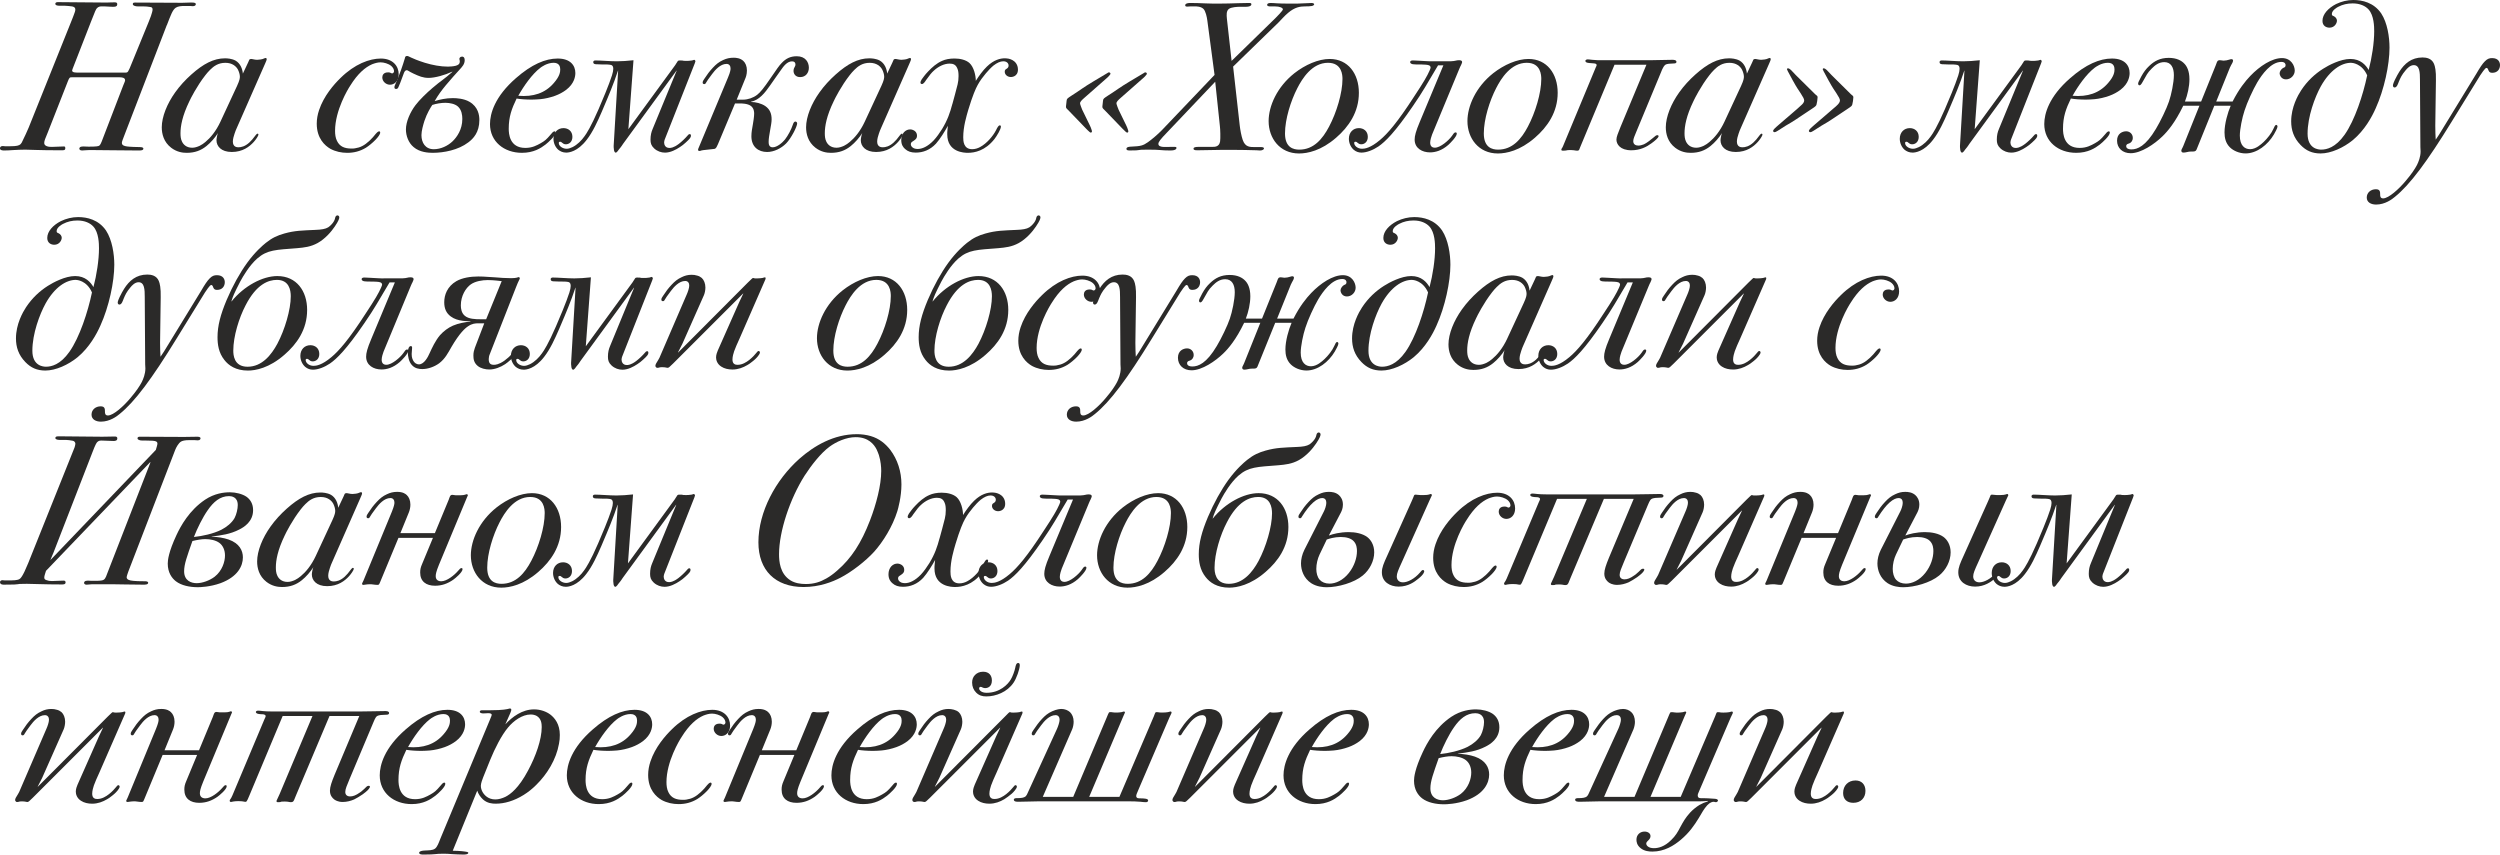<?xml version="1.0" encoding="UTF-8"?> <!-- Creator: CorelDRAW 2018 --> <svg xmlns="http://www.w3.org/2000/svg" xmlns:xlink="http://www.w3.org/1999/xlink" xml:space="preserve" width="99.441mm" height="33.991mm" style="shape-rendering:geometricPrecision; text-rendering:geometricPrecision; image-rendering:optimizeQuality; fill-rule:evenodd; clip-rule:evenodd" viewBox="0 0 2308.25 789.01"> <defs> <style type="text/css"> <![CDATA[ .fil0 {fill:#2B2A29;fill-rule:nonzero} ]]> </style> </defs> <g id="Слой_x0020_1">  <path class="fil0" d="M154.08 23.19c3.54,-9.04 5.11,-13.95 8.25,-16.11 2.16,-1.38 5.31,-1.57 8.25,-1.57l4.32 0c0.19,0 0.39,0 0.59,0 0.78,0 1.77,0.2 2.55,0.2 1.97,0 2.75,-0.98 2.75,-1.77 0,-0.98 -0.59,-1.18 -1.38,-1.38 -0.59,-0.19 -1.18,-0.19 -1.97,-0.19l-2.36 0c-2.16,0 -4.13,0.19 -6.29,0.19 -1.38,0 -2.95,0 -4.32,0l-39.5 -0.19c-1.18,0 -2.36,0 -2.36,1.37 0,0.39 0.2,0.79 0.39,0.98 0.78,0.78 2.75,1.18 4.13,1.18l5.11 0c1.77,0 4.91,0.19 6.68,0.59 1.18,0.19 1.96,0.59 1.96,2.36 0,2.36 -2.95,10.02 -3.54,11.2l-15.52 37.93c-3.54,8.84 -3.73,9.04 -5.9,9.04l-43.04 0c-2.55,0 -6.29,0.2 -6.29,-1.96 0,-0.59 0.39,-1.18 2.56,-6.88l14.93 -38.32c3.73,-9.63 4.52,-11.4 5.5,-12.38 1.57,-1.57 3.15,-1.57 4.52,-1.57 1.97,0 3.93,0 5.9,0.19 1.38,0 2.95,0.2 4.32,0.2 0.98,0 2.75,0 3.54,-0.98 0.2,-0.39 0.39,-0.79 0.39,-1.38 0,-1.77 -1.37,-1.77 -2.75,-1.77 -5.11,0 -4.13,0.2 -6.68,0.2l-45.59 -0.39c-1.57,0 -2.16,0.79 -2.16,1.57 0,1.77 3.34,1.77 4.32,1.77l4.52 0c1.38,0 5.11,0.39 6.49,0.59 1.38,0.19 3.15,0.78 3.15,2.95 0,0.98 -0.39,2.55 -1.77,5.9 -0.39,1.18 -0.98,2.36 -1.38,3.54l-39.89 99.44c-1.77,4.32 -3.73,8.25 -5.7,12.38 -0.39,0.98 -0.98,2.16 -1.77,2.95 -1.38,1.38 -3.73,1.97 -9.83,1.97l-4.13 0c-0.19,0 -0.19,0 -0.39,0 -0.79,0 -1.38,-0.2 -2.16,-0.2 -1.97,0 -2.56,1.18 -2.56,2.16 0,1.77 2.56,1.96 3.73,1.96 2.95,0 5.7,-0.19 8.45,-0.39 3.73,-0.2 7.47,-0.39 11.2,-0.39 6.49,0 10.22,0.59 33.61,0.59 0.98,0 2.36,0 2.95,-0.59 0.2,-0.2 0.39,-0.79 0.39,-1.18 0,-1.57 -0.39,-1.77 -1.38,-1.77l-10.61 0.39c-3.34,0.2 -7.47,-0.59 -7.47,-3.54 0,-2.16 0.98,-4.13 3.14,-9.43l18.67 -47.56c1.37,-3.54 1.77,-3.73 3.73,-3.73l43.63 0c2.36,0 5.5,0.2 5.5,2.75 0,0.79 -0.39,1.57 -1.77,4.91l-19.85 51.69c-0.39,1.18 -1.38,3.15 -2.16,3.73 -0.78,0.59 -2.55,0.98 -9.83,0.98 -1.77,0 -3.34,-0.19 -5.11,-0.19 -3.15,0 -3.54,1.37 -3.54,1.96 0,0.79 0.59,1.77 2.55,1.77 0.98,0 1.77,-0.19 2.75,-0.19 2.16,-0.2 4.52,-0.2 6.68,-0.2 7.08,0 32.04,0.39 42.65,0.39 1.97,0 4.52,0 4.52,-1.77 0,-0.59 -0.59,-1.37 -3.15,-1.37 -2.16,0 -9.63,-0.2 -11.99,-0.59 -2.55,-0.39 -4.72,-0.98 -4.72,-3.34 0,-0.98 0.39,-2.16 3.93,-11.2l37.54 -97.48z"></path> <path id="1" class="fil0" d="M224.24 68c-0.39,-4.52 -2.36,-9.43 -6.68,-11.99 -3.54,-1.97 -7.86,-2.16 -9.83,-2.16 -10.42,0 -20.05,5.11 -31.05,14.93 -5.5,4.91 -10.61,10.42 -14.94,16.51 -7.47,10.42 -12.38,22.6 -12.38,32.23 0,6.09 1.77,13.56 8.65,18.87 5.11,3.93 10.42,4.72 14.35,4.72 7.47,0 13.17,-2.16 18.28,-6.29 3.93,-3.14 7.86,-7.66 10.61,-11.99 -0.39,0.78 -0.59,1.77 -0.78,2.55 0,0.39 -0.59,2.36 -0.59,4.13 0,5.31 4.13,10.81 14.15,10.81 10.02,0 16.31,-4.91 20.24,-9.24 1.77,-1.97 4.32,-5.5 4.32,-6.88 0,-0.59 -0.39,-0.78 -0.79,-0.78 -0.19,0 -0.39,0 -0.59,0.19 -0.59,0.39 -0.98,0.98 -1.77,1.97 -1.57,2.16 -3.34,4.32 -5.31,6.09 -3.93,3.54 -7.47,4.32 -10.02,4.32 -1.57,0 -5.11,-0.39 -5.11,-5.31 0,-2.16 0.79,-5.11 1.57,-7.27 0.59,-1.97 1.38,-3.73 2.16,-5.5l25.94 -58.96c1.18,-2.75 1.57,-3.54 1.57,-4.13 0,-2.16 -1.97,-0.98 -2.56,-0.79 -1.37,0.79 -4.72,1.18 -6.29,1.18 -1.18,0 -2.16,-0.19 -3.15,-0.39 -1.18,-0.2 -1.77,-0.39 -2.36,-0.39 -1.96,0 -1.77,1.18 -2.75,3.14l-4.91 10.42zm-20.64 44.22c-4.32,9.24 -9.43,15.13 -13.95,18.87 -1.57,1.37 -3.34,2.55 -5.31,3.54 -2.16,0.98 -4.52,1.77 -6.88,1.77 -5.5,0 -8.25,-3.15 -9.43,-5.7 -1.18,-2.36 -1.38,-5.11 -1.38,-7.66 0,-6.49 1.57,-15.92 8.25,-29.67 0.98,-2.16 6.88,-13.96 14.74,-23.98 1.38,-1.77 2.75,-3.34 4.32,-4.91 3.34,-3.34 7.47,-6.49 14.15,-6.49 6.49,0 10.02,3.34 11.59,6.29 0.98,1.97 1.77,4.52 1.77,6.49 0,1.38 -0.2,3.34 -2.56,8.45l-15.33 33.02z"></path> <path id="2" class="fil0" d="M358.28 66.82c-4.32,0 -5.31,2.75 -5.31,4.72 0,3.54 3.34,6.68 7.08,6.68 3.93,0 8.06,-3.14 8.06,-9.63 0,-7.66 -5.5,-14.54 -16.51,-14.54 -10.42,0 -24.17,5.11 -37.14,17.88 -6.29,6.09 -15.52,16.71 -19.85,29.68 -1.38,4.13 -2.16,8.25 -2.16,12.58 0,13.56 7.47,20.24 12.58,23.19 4.72,2.56 10.22,3.73 15.53,3.73 6.09,0 11.79,-1.38 17.3,-4.72 5.31,-3.34 13.17,-10.81 13.17,-13.96 0,-0.98 -0.59,-1.18 -0.98,-1.18 -1.18,0 -2.56,1.77 -3.15,2.36 -3.14,4.13 -8.06,9.04 -12.38,11.2 -2.16,1.18 -4.52,1.77 -6.88,2.16 -0.98,0.19 -2.16,0.19 -3.15,0.19 -6.29,0 -10.81,-1.77 -13.36,-7.08 -1.38,-2.75 -1.77,-6.09 -1.77,-9.24 0,-19.06 11.99,-38.72 13.95,-41.66 7.08,-11.4 13.96,-17.1 20.24,-19.85 2.56,-0.98 5.11,-1.77 7.86,-1.77 2.95,0 7.27,1.18 9.83,3.34 1.57,1.37 2.56,3.14 2.56,4.72 0,0.39 0,0.59 -0.2,0.98 -0.2,0.59 -0.98,1.18 -1.57,1.18 -0.39,0 -0.79,-0.2 -1.57,-0.59 -0.39,-0.2 -0.98,-0.39 -2.16,-0.39z"></path> <path id="3" class="fil0" d="M417.82 66.23c-8.06,7.27 -10.22,7.86 -18.67,15.13 -4.91,4.13 -11.99,11 -15.52,15.72 -4.91,6.49 -8.84,15.33 -8.84,22.4 0,5.9 2.36,12.38 7.08,16.31 5.7,4.91 13.76,5.31 17.69,5.31 10.22,0 23.58,-2.56 32.82,-9.63 4.52,-3.34 10.22,-9.24 10.22,-20.64 0,-4.32 -0.98,-12.18 -9.24,-16.9 -5.11,-2.95 -11.79,-3.34 -15.33,-3.34 -6.29,0 -12.18,1.38 -16.7,2.75 3.14,-5.5 6.49,-10.02 10.22,-14.54 3.34,-4.13 10.61,-12.18 12.97,-14.74 2.36,-2.55 4.52,-4.91 4.52,-8.45 0,-3.34 -1.97,-3.34 -2.36,-3.34 -1.77,0 -2.56,1.18 -2.56,2.16 0,0.39 0.2,0.59 0.2,0.98 0.19,0.39 0.19,0.98 0.19,1.38 0,2.55 -1.77,3.34 -3.73,3.93 -2.36,0.59 -5.5,0.79 -7.27,0.79 -6.68,0 -14.15,-1.38 -21.23,-3.54 -13.56,-4.32 -14.54,-6.29 -16.51,-6.29 -1.57,0 -1.77,1.18 -1.97,2.16 -0.59,2.36 -2.55,7.86 -3.54,10.81 -4.52,12.58 -6.09,13.96 -6.09,15.92 0,0.98 0.39,1.57 1.57,1.57 1.18,0 1.77,-0.79 2.16,-1.77 0.98,-1.97 1.77,-4.13 5.11,-13.17 0.39,-0.79 0.98,-2.36 2.55,-2.36 1.18,0 1.57,0.98 6.29,3.15 5.11,2.36 8.65,3.93 13.95,3.93 5.7,0 14.94,-2.56 21.62,-5.7l0.39 0zm-6.68 28.69c4.13,0 9.04,0.98 11.79,3.54 3.34,3.15 3.93,7.86 3.93,11.4 0,9.63 -4.91,16.7 -9.04,20.64 -4.32,4.13 -10.81,7.27 -17.3,7.27 -7.86,0 -11.4,-6.09 -11.4,-12.97 0,-3.93 1.57,-9.43 2.75,-13.17 2.36,-7.08 5.7,-12.38 7.27,-14.74 3.54,-1.18 8.25,-1.97 11.99,-1.97z"></path> <path id="4" class="fil0" d="M476.98 90.99c3.73,0.59 8.45,0.98 13.95,0.98 2.56,0 5.31,-0.2 7.86,-0.39 4.32,-0.39 9.43,-1.57 13.76,-3.15 3.73,-1.38 7.08,-3.15 10.22,-5.5 7.66,-5.9 8.45,-12.58 8.45,-15.52 0,-6.88 -4.52,-13.37 -16.31,-13.37 -11.4,0 -24.17,5.5 -38.52,18.08 -19.65,17.1 -23.98,32.82 -23.98,42.45 0,16.11 12.97,26.53 29.48,26.53 10.81,0 17.49,-4.32 21.81,-7.66 2.75,-2.16 9.24,-8.06 9.24,-11.01 0,-0.98 -0.59,-1.18 -0.98,-1.18 -1.18,0 -2.55,1.77 -3.34,2.75 -4.32,5.11 -5.7,6.09 -9.43,8.25 -3.54,1.96 -7.66,4.32 -14.15,4.32 -14.74,0 -15.33,-13.36 -15.33,-17.69 0,-11.2 2.75,-18.47 7.27,-27.91zm1.57 -2.56c4.91,-8.84 12.77,-20.05 20.24,-25.74 0.98,-0.79 6.29,-4.72 12.38,-4.72 5.31,0 6.09,3.73 6.09,6.09 0,2.36 -0.39,6.29 -5.9,12.58 -8.06,9.43 -19.06,12.97 -32.82,11.79z"></path> <path id="5" class="fil0" d="M570.53 65.25l0.19 0 -4.13 69.38c0,0.98 0,1.96 0.2,2.95 0,0.98 0.39,3.34 1.77,3.34 0.59,0 1.18,-0.79 1.77,-1.38 0.59,-0.98 1.18,-1.57 1.77,-2.36 0.59,-0.78 1.38,-1.57 1.97,-2.55 0.39,-0.59 0.78,-1.18 1.18,-1.77l49.33 -67.61 0.2 0 -4.72 11.4 -17.49 42.45c-1.18,2.75 -1.96,5.7 -1.96,9.83 0,3.15 0.59,5.5 3.34,8.06 2.95,2.75 6.68,3.93 10.02,3.93 5.11,0 10.22,-2.75 13.76,-5.11 1.77,-1.18 3.73,-2.56 5.31,-4.13 3.93,-3.54 4.91,-4.91 4.91,-6.29 0,-1.37 -0.59,-1.57 -1.18,-1.57 -0.79,0 -1.57,0.79 -1.97,1.38 -2.16,2.55 -5.5,5.7 -8.06,7.66 -4.91,3.73 -7.66,3.73 -8.65,3.73 -3.93,0 -4.91,-3.14 -4.91,-5.11 0,-0.98 0.39,-2.16 0.59,-2.75l24.18 -61.32c3.93,-9.83 4.13,-10.42 4.13,-10.81 0,-0.59 -0.59,-1.38 -1.18,-1.38 -0.39,0 -0.79,0.39 -1.97,0.59 -1.97,0.39 -4.32,0.39 -5.31,0.39 -4.91,0 -0.79,-0.39 -6.09,-0.39 -1.57,0 -1.77,0.59 -2.36,1.57 -0.19,0.39 -0.59,0.78 -0.78,1.18 -0.39,0.59 -0.59,0.98 -0.98,1.57l-43.24 59.16 4.72 -63.68c-5.31,0.59 -10.81,0.98 -15.33,0.98 -6.29,0 -15.13,-0.79 -19.65,-0.79 -0.59,0 -2.16,0 -2.16,1.57 0,1.96 2.16,1.96 3.34,1.96 7.47,0.39 8.84,0 11.79,0.39 1.96,0.19 3.34,0.78 3.34,3.93 0,1.57 -0.39,3.15 -1.18,5.9 -2.56,8.25 -9.63,24.96 -12.38,31.25 -7.08,16.31 -11.2,22.6 -12.97,24.96 -2.75,3.93 -6.68,7.86 -11,10.02 -1.77,0.78 -3.54,1.57 -5.5,1.57 -3.54,0 -7.27,-2.36 -7.27,-5.31 0,-0.59 0.2,-1.18 1.18,-1.18 0.79,0 1.38,0.39 1.97,0.98 0.79,0.59 1.57,1.38 3.34,1.38 2.95,0 6.09,-2.16 6.09,-6.88 0,-5.31 -3.93,-8.06 -8.25,-8.06 -5.31,0 -9.24,3.93 -9.24,9.83 0,3.73 1.57,7.66 4.52,10.22 1.77,1.38 4.13,2.56 7.27,2.56 2.36,0 10.42,-0.79 18.87,-11.79 5.7,-7.27 10.02,-16.9 13.95,-25.94 7.86,-18.28 10.42,-25.16 11.79,-28.89l3.15 -9.04z"></path> <path id="6" class="fil0" d="M678.62 95.51l4.91 0c0.98,0 6.88,0 9.83,2.36 2.75,2.16 2.95,5.31 2.95,7.08 0,2.56 -0.78,7.66 -1.18,9.83 -0.59,3.73 -1.37,6.88 -1.37,11.01 0,9.83 6.49,14.54 14.54,14.54 6.29,0 12.97,-3.34 17.49,-7.86 4.72,-4.72 10.22,-15.72 10.22,-18.47 0,-1.18 -0.98,-1.77 -1.57,-1.77 -1.57,0 -2.16,2.16 -2.36,2.75 -1.57,4.72 -4.52,10.22 -7.27,13.76 -2.36,2.95 -7.27,7.27 -11.4,7.27 -3.34,0 -3.73,-2.95 -3.73,-4.91 0,-3.15 0.59,-6.29 1.37,-10.81 0.79,-4.52 1.38,-7.47 1.38,-10.02 0,-5.11 -1.38,-9.24 -5.9,-12.38 -3.54,-2.36 -8.65,-3.73 -13.17,-3.73l0 -0.19c4.13,-0.98 6.88,-2.75 9.83,-5.5 3.14,-2.95 5.31,-6.09 7.86,-9.63 1.77,-2.55 3.73,-5.31 5.5,-7.86 1.38,-1.97 2.95,-4.13 4.32,-6.09 2.55,-3.73 5.9,-8.25 10.42,-8.25 2.36,0 3.15,1.38 3.15,2.95 0,0.79 -0.2,1.38 -0.59,1.97 -0.59,0.98 -1.18,2.16 -1.18,3.93 0,2.36 1.57,5.7 6.09,5.7 5.31,0 8.06,-4.13 8.06,-8.65 0,-4.91 -2.95,-10.61 -11.2,-10.61 -5.9,0 -10.02,2.16 -13.76,6.09 -2.56,2.55 -4.72,5.9 -10.42,14.15 -6.29,9.24 -9.63,13.36 -12.58,15.52 -3.34,2.56 -8.25,4.32 -12.77,4.32l-5.9 0 8.06 -19.85c0.2,-0.39 1.38,-3.34 1.38,-7.08 0,-3.93 -1.38,-7.08 -3.34,-8.84 -2.75,-2.56 -6.49,-2.95 -8.84,-2.95 -3.54,0 -6.49,0.59 -9.83,2.16 -3.93,1.77 -6.49,3.93 -9.43,7.08 -3.15,3.34 -5.31,6.29 -7.86,10.22 -0.98,1.37 -1.57,2.36 -1.57,3.54 0,1.18 0.98,1.37 1.57,1.37 0.98,0 1.57,-1.18 1.97,-1.96 0.39,-0.79 1.57,-2.56 5.11,-7.27 2.75,-3.73 7.66,-9.43 13.37,-9.43 0.78,0 2.16,0.2 2.95,1.38 0.59,0.78 0.78,1.96 0.78,2.95 0,0.59 0,2.75 -2.36,8.25l-27.32 65.44c-0.2,0.39 -0.98,2.36 0.98,2.36 1.38,0 0.59,-0.39 3.73,-0.79l8.84 -0.98c1.77,-0.2 2.55,0.19 4.52,-4.52l15.72 -37.54z"></path> <path id="7" class="fil0" d="M819.14 68c-0.39,-4.52 -2.36,-9.43 -6.68,-11.99 -3.54,-1.97 -7.86,-2.16 -9.83,-2.16 -10.42,0 -20.05,5.11 -31.05,14.93 -5.5,4.91 -10.61,10.42 -14.94,16.51 -7.47,10.42 -12.38,22.6 -12.38,32.23 0,6.09 1.77,13.56 8.65,18.87 5.11,3.93 10.42,4.72 14.35,4.72 7.47,0 13.17,-2.16 18.28,-6.29 3.93,-3.14 7.86,-7.66 10.61,-11.99 -0.39,0.78 -0.59,1.77 -0.78,2.55 0,0.39 -0.59,2.36 -0.59,4.13 0,5.31 4.13,10.81 14.15,10.81 10.02,0 16.31,-4.91 20.24,-9.24 1.77,-1.97 4.32,-5.5 4.32,-6.88 0,-0.59 -0.39,-0.78 -0.79,-0.78 -0.19,0 -0.39,0 -0.59,0.19 -0.59,0.39 -0.98,0.98 -1.77,1.97 -1.57,2.16 -3.34,4.32 -5.31,6.09 -3.93,3.54 -7.47,4.32 -10.02,4.32 -1.57,0 -5.11,-0.39 -5.11,-5.31 0,-2.16 0.79,-5.11 1.57,-7.27 0.59,-1.97 1.38,-3.73 2.16,-5.5l25.94 -58.96c1.18,-2.75 1.57,-3.54 1.57,-4.13 0,-2.16 -1.97,-0.98 -2.56,-0.79 -1.37,0.79 -4.72,1.18 -6.29,1.18 -1.18,0 -2.16,-0.19 -3.15,-0.39 -1.18,-0.2 -1.77,-0.39 -2.36,-0.39 -1.96,0 -1.77,1.18 -2.75,3.14l-4.91 10.42zm-20.64 44.22c-4.32,9.24 -9.43,15.13 -13.95,18.87 -1.57,1.37 -3.34,2.55 -5.31,3.54 -2.16,0.98 -4.52,1.77 -6.88,1.77 -5.5,0 -8.25,-3.15 -9.43,-5.7 -1.18,-2.36 -1.38,-5.11 -1.38,-7.66 0,-6.49 1.57,-15.92 8.25,-29.67 0.98,-2.16 6.88,-13.96 14.74,-23.98 1.38,-1.77 2.75,-3.34 4.32,-4.91 3.34,-3.34 7.47,-6.49 14.15,-6.49 6.49,0 10.02,3.34 11.59,6.29 0.98,1.97 1.77,4.52 1.77,6.49 0,1.38 -0.2,3.34 -2.56,8.45l-15.33 33.02z"></path> <path id="8" class="fil0" d="M879.28 96.1c-2.16,8.06 -4.32,14.54 -9.43,22.99 -2.36,3.73 -4.91,7.47 -7.86,10.61 -5.5,5.7 -10.61,7.86 -14.74,7.86 -1.18,0 -2.36,-0.2 -3.34,-0.59 -2.16,-0.98 -2.95,-2.56 -2.95,-3.73 0,-1.77 0.98,-2.16 2.16,-2.95 2.95,-1.77 3.54,-3.15 3.54,-4.91 0,-1.77 -0.59,-3.34 -2.16,-4.52 -1.18,-0.79 -2.56,-1.38 -4.13,-1.38 -0.98,0 -1.97,0.2 -2.95,0.59 -0.98,0.39 -1.97,1.18 -2.75,1.97 -1.57,1.77 -2.55,4.32 -2.55,7.27 0,4.52 1.96,6.88 3.54,8.25 2.55,2.36 5.7,3.34 9.83,3.34 6.68,0 13.17,-2.36 18.67,-8.25 3.73,-4.13 8.45,-11.79 11.01,-16.51 -0.2,1.38 -0.2,2.56 -0.39,3.93 -0.19,1.38 -0.19,2.56 -0.19,3.93 0,16.7 15.72,17.1 19.06,17.1 6.09,0 15.92,-1.77 24.57,-12.78 2.36,-3.14 5.9,-9.04 5.9,-11.4 0,-0.98 -0.59,-1.18 -0.98,-1.18 -1.18,0 -2.16,1.96 -2.55,2.55 -0.39,0.59 -0.59,1.38 -0.98,1.97 -2.75,5.31 -8.45,12.18 -14.74,15.53 -2.16,1.18 -4.72,1.96 -7.27,1.96 -8.06,0 -8.25,-7.66 -8.25,-11 0,-9.83 2.95,-19.46 4.72,-25.55 3.93,-12.97 6.68,-19.26 8.65,-22.8 2.36,-4.32 4.91,-7.47 7.47,-10.61 2.16,-2.56 4.52,-5.11 7.08,-7.27 3.34,-2.55 6.29,-3.93 9.04,-3.93 3.34,0 4.91,1.97 4.91,3.93 0,1.77 -0.98,2.36 -1.77,2.95 -0.98,0.59 -1.77,0.98 -1.77,2.75 0,2.75 2.55,4.91 5.7,4.91 0.2,0 6.49,0 6.49,-6.88 0,-4.72 -2.75,-7.47 -4.91,-8.65 -1.18,-0.59 -2.36,-1.18 -3.54,-1.38 -1.18,-0.2 -2.36,-0.39 -3.54,-0.39 -4.32,0 -10.22,1.37 -16.7,7.66 -3.54,3.34 -7.66,9.04 -10.22,13.17 0,-4.91 -1.77,-12.77 -5.9,-16.51 -3.15,-2.75 -8.25,-4.13 -13.76,-4.13 -4.52,0 -8.45,0.79 -11.4,2.16 -5.11,2.16 -9.43,6.09 -12.97,9.83 -2.95,2.95 -5.11,6.29 -5.9,7.27 -0.39,0.78 -1.18,1.96 -1.18,2.95 0,1.18 0.98,1.37 1.37,1.37 1.38,0 2.75,-1.96 3.73,-3.54 3.34,-4.72 5.31,-7.08 7.08,-8.65 4.13,-3.93 9.63,-6.68 14.74,-6.68 3.34,0 5.7,0.98 7.08,4.32 0.98,1.97 1.18,4.52 1.18,7.27 0,5.7 -1.18,8.84 -3.34,17.1 -0.79,2.95 -1.57,5.7 -2.36,8.65z"></path> <path id="9" class="fil0" d="M1020.97 72.91c0.79,-0.78 1.97,-1.57 2.56,-2.36 1.37,-1.57 1.77,-1.96 1.77,-2.36 0,-0.59 -0.39,-1.37 -1.38,-1.37 -0.79,0 -0.98,0.39 -1.38,0.59l-13.17 7.86c-8.65,5.11 -12.78,8.45 -19.65,12.78 -4.13,2.75 -4.72,2.95 -4.91,4.91l-0.59 5.31c-0.19,1.57 0.79,2.16 3.15,4.52l15.53 16.11c0.39,0.39 0.98,0.98 1.37,1.38 1.57,1.57 2.36,2.16 2.95,2.16 0.2,0 0.98,-0.19 0.98,-1.18 0,-0.39 -0.2,-0.98 -0.39,-1.57 -0.39,-1.18 -0.78,-2.36 -1.57,-3.93l-7.08 -14.54c-0.39,-0.98 -1.97,-4.91 -1.97,-5.9 0,-1.18 1.38,-2.75 4.13,-5.11l19.65 -17.3zm33.61 0c0.59,-0.39 0.98,-0.98 1.57,-1.37 0.39,-0.39 0.59,-0.59 0.98,-0.98 1.37,-1.57 1.77,-1.96 1.77,-2.36 0,-0.59 -0.39,-1.37 -1.38,-1.37 -0.79,0 -0.98,0.39 -1.38,0.59l-13.17 7.86c-8.65,5.11 -12.78,8.45 -19.65,12.78 -4.13,2.75 -4.72,2.95 -4.91,4.91l-0.59 5.31c-0.19,1.57 0.79,2.16 3.15,4.52l15.53 16.11c2.75,2.75 3.54,3.54 4.32,3.54 0.2,0 0.98,-0.19 0.98,-1.18 0,-0.39 -0.2,-0.98 -0.39,-1.57 -0.39,-1.18 -0.78,-2.36 -1.57,-3.93l-7.08 -14.54c-0.39,-0.98 -1.97,-4.91 -1.97,-5.9 0,-1.18 1.38,-2.75 4.13,-5.11l19.65 -17.3z"></path> <path id="10" class="fil0" d="M1138.5 61.51l41.86 -40.68c2.95,-2.95 5.31,-5.9 9.04,-9.04 6.09,-5.11 10.81,-5.9 15.72,-5.9 2.16,0 4.32,0 6.29,-0.39 1.57,-0.39 1.97,-1.18 1.97,-1.57 0,-0.39 -0.59,-1.18 -2.36,-1.18 -1.57,0 -2.95,0.2 -4.52,0.2 -5.31,0.39 -10.61,0.39 -16.11,0.39 -11.6,0 -13.37,-0.59 -17.1,-0.59 -0.59,0 -3.34,0 -3.34,1.77 0,1.38 2.16,1.38 2.95,1.38l4.13 0c4.72,0 7.47,1.37 7.47,2.75 0,1.18 -6.09,7.27 -6.88,8.06l-40.48 39.5 -4.32 -38.72c-0.39,-3.93 -0.59,-7.27 1.77,-9.24 2.36,-1.77 8.25,-1.97 9.63,-1.97l5.7 0c4.91,0 5.5,-1.57 5.5,-2.36 0,-1.18 -1.18,-1.18 -2.36,-1.18 -3.73,0 -6.68,0.2 -9.83,0.2 -5.7,0.19 -11.79,0.39 -17.69,0.39 -4.13,0 -8.25,0 -12.38,-0.2 -4.72,-0.19 -9.43,-0.39 -14.15,-0.39 -4.32,0 -4.72,1.57 -4.72,2.16 0,1.18 1.18,1.18 2.16,1.18 1.18,0 2.16,-0.19 3.14,-0.19 0.2,0 0.2,0 0.39,0l3.14 0c1.57,0 5.7,0 8.06,2.36 1.96,1.96 3.14,7.47 3.54,10.61l6.68 50.31 -48.15 50.51c-4.32,4.52 -10.02,9.24 -13.36,11.59 -4.52,3.15 -6.49,3.73 -15.72,4.13 -0.98,0 -4.13,0.2 -4.13,1.97 0,0.39 0,1.57 2.56,1.57 13.56,0 4.13,-0.78 17.3,-0.78 12.58,0 11.4,0.78 20.64,0.78 5.31,0 5.7,-1.77 5.7,-2.36 0,-0.98 -0.79,-0.98 -1.57,-0.98l-3.73 0c-4.13,0 -11.4,0.98 -11.4,-2.75 0,-1.77 1.77,-4.13 7.86,-10.42l44.61 -46.97 4.32 41.07c0.39,2.75 0.59,11.2 0.2,13.96 -0.79,5.11 -4.72,5.11 -7.27,5.11l-8.25 0c-3.73,0 -9.04,-0.39 -9.04,1.57 0,0.2 0,0.59 0.2,0.79 0.59,0.79 2.36,0.79 3.34,0.79 3.93,0 7.86,-0.2 11.79,-0.2 6.88,-0.2 13.76,-0.2 20.64,-0.2 4.32,0 18.47,0.2 22.21,0.39 0.98,0 1.97,0.19 2.95,0.19 3.34,0 3.93,-1.37 3.93,-1.96 0,-0.2 -0.19,-1.18 -2.36,-1.18l-5.5 0c-5.11,0 -9.44,0.19 -11.79,-6.68 -1.18,-3.34 -2.36,-9.63 -2.75,-13.36l-6.09 -54.24z"></path> <path id="11" class="fil0" d="M1227.72 54.44c-10.42,0 -22.6,5.31 -32.62,13.17 -16.12,12.78 -23.78,30.46 -23.78,44.22 0,15.72 10.22,29.87 28.1,29.87 7.86,0 20.44,-2.56 34.2,-14.54 11.6,-10.02 21.03,-23.58 21.03,-41.47 0,-17.69 -10.02,-31.25 -26.93,-31.25zm-1.57 3.54c12.97,0 13.36,11.59 13.36,14.93 0,12.97 -5.5,31.05 -12.38,44.02 -6.09,11.59 -14.35,21.23 -27.51,21.23 -5.5,0 -13.17,-1.97 -13.17,-14.94 0,-13.17 5.31,-30.07 11.4,-41.86 4.52,-8.84 13.56,-23.39 28.3,-23.39z"></path> <path id="12" class="fil0" d="M1322.25 56.6c-1.38,0 -3.15,0 -6.09,-0.2 -6.49,-0.19 -7.47,-0.59 -11.4,-0.59 -0.98,0 -2.75,0 -2.75,1.57 0,1.57 2.36,1.96 2.95,1.96 3.34,0.39 6.29,0 11.4,0.39 1.97,0.19 4.52,0.39 4.52,2.75 0,0.59 -0.39,1.18 -0.98,2.75 -2.16,4.91 -5.31,10.42 -14.54,24.37 -15.13,23.39 -24.17,33.8 -31.25,39.7 -8.84,7.47 -14.15,8.06 -16.51,8.06 -4.32,0 -7.27,-2.95 -7.27,-5.31 0,-0.59 0.2,-1.18 1.18,-1.18 0.79,0 1.38,0.39 1.97,0.98 0.78,0.59 1.57,1.38 3.34,1.38 2.95,0 6.09,-2.16 6.09,-6.88 0,-5.31 -3.93,-8.06 -8.25,-8.06 -5.31,0 -9.24,3.93 -9.24,9.83 0,3.73 1.57,7.66 4.52,10.22 2.16,1.77 4.52,2.56 7.08,2.56 4.72,0 10.81,-2.36 15.72,-5.7 6.29,-4.32 15.33,-13.17 31.84,-37.34 9.24,-13.36 13.56,-21.42 23.19,-37.54l4.91 0 -21.81 52.28c-3.73,8.84 -4.72,12.97 -4.72,16.31 0,8.06 7.08,11.79 14.15,11.79 4.91,0 10.81,-1.57 16.9,-6.88 1.77,-1.57 7.86,-7.66 7.86,-10.42 0,-1.18 -0.98,-1.18 -1.18,-1.18 -1.18,0 -2.16,1.57 -3.34,3.34 -2.95,4.13 -10.61,10.81 -15.72,10.81 -2.95,0 -4.32,-1.77 -4.32,-4.72 0,-2.36 1.18,-5.9 1.77,-7.47l25.16 -60.73c0.79,-1.96 0.98,-2.16 1.57,-3.34 0.78,-1.77 0.98,-2.36 0.98,-2.75 0,-0.79 -0.39,-1.77 -2.75,-1.77 -2.95,0 -2.95,0.78 -7.66,0.98 -1.38,0 -2.75,0 -4.52,0l-12.77 0z"></path> <path id="13" class="fil0" d="M1411.28 54.44c-10.42,0 -22.6,5.31 -32.62,13.17 -16.12,12.78 -23.78,30.46 -23.78,44.22 0,15.72 10.22,29.87 28.1,29.87 7.86,0 20.44,-2.56 34.2,-14.54 11.6,-10.02 21.03,-23.58 21.03,-41.47 0,-17.69 -10.02,-31.25 -26.93,-31.25zm-1.57 3.54c12.97,0 13.36,11.59 13.36,14.93 0,12.97 -5.5,31.05 -12.38,44.02 -6.09,11.59 -14.35,21.23 -27.51,21.23 -5.5,0 -13.17,-1.97 -13.17,-14.94 0,-13.17 5.31,-30.07 11.4,-41.86 4.52,-8.84 13.56,-23.39 28.3,-23.39z"></path> <path id="14" class="fil0" d="M1490.68 59.75l29.48 0 -23.98 57.58c-2.36,5.9 -3.73,9.04 -3.73,11.59 0,4.13 3.34,9.83 13.76,9.83 8.25,0 14.15,-3.15 18.67,-6.49 2.95,-2.16 6.49,-5.11 6.49,-6.49 0,-0.39 -0.2,-0.98 -1.18,-0.98 -0.98,0 -1.97,0.79 -3.73,2.36 -2.56,2.16 -6.09,4.91 -8.65,6.09 -1.57,0.59 -3.34,1.18 -5.11,1.18 -2.55,0 -4.72,-1.18 -4.72,-4.13 0,-2.16 1.38,-5.11 2.75,-8.45l23.98 -57.78c0.59,-1.18 1.57,-3.34 2.95,-4.32 1.57,-0.98 4.32,-0.98 8.06,-1.18 0.78,0 2.16,-0.2 2.16,-1.38 0,-1.97 -2.75,-1.97 -3.93,-1.97 -7.67,0 -13.76,0.39 -20.64,0.39 -0.59,0 -1.37,0 -1.96,0l-43.04 0c-2.56,0 -3.73,0 -8.25,-0.39 -2.16,-0.19 -2.95,-0.39 -3.93,-0.39 -0.39,0 -0.98,0 -1.37,0.2 -0.79,0.39 -0.98,0.78 -0.98,1.18 0,0.39 0.2,0.78 0.39,0.98 0.59,0.59 1.57,0.98 5.5,1.18 1.77,0.2 4.52,0 4.52,1.77 0,0.59 -0.39,1.18 -0.59,1.57l-30.07 72.32c-0.39,0.78 -0.39,1.18 -0.98,2.16 -0.59,0.98 -0.98,1.38 -0.98,1.97 0,0.98 0.98,0.98 1.57,0.98 3.54,0 3.15,-0.59 6.09,-0.59 0.98,0 1.97,0 3.93,0.2 1.38,0.19 1.97,0.39 2.95,0.39 1.38,0 1.77,-0.39 2.16,-1.38 0.19,-0.59 0,-0.19 0.59,-1.57l31.84 -76.45z"></path> <path id="15" class="fil0" d="M1612.92 68c-0.39,-4.52 -2.36,-9.43 -6.68,-11.99 -3.54,-1.97 -7.86,-2.16 -9.83,-2.16 -10.42,0 -20.05,5.11 -31.05,14.93 -5.5,4.91 -10.61,10.42 -14.94,16.51 -7.47,10.42 -12.38,22.6 -12.38,32.23 0,6.09 1.77,13.56 8.65,18.87 5.11,3.93 10.42,4.72 14.35,4.72 7.47,0 13.17,-2.16 18.28,-6.29 3.93,-3.14 7.86,-7.66 10.61,-11.99 -0.39,0.78 -0.59,1.77 -0.78,2.55 0,0.39 -0.59,2.36 -0.59,4.13 0,5.31 4.13,10.81 14.15,10.81 10.02,0 16.31,-4.91 20.24,-9.24 1.77,-1.97 4.32,-5.5 4.32,-6.88 0,-0.59 -0.39,-0.78 -0.79,-0.78 -0.19,0 -0.39,0 -0.59,0.19 -0.59,0.39 -0.98,0.98 -1.77,1.97 -1.57,2.16 -3.34,4.32 -5.31,6.09 -3.93,3.54 -7.47,4.32 -10.02,4.32 -1.57,0 -5.11,-0.39 -5.11,-5.31 0,-2.16 0.79,-5.11 1.57,-7.27 0.59,-1.97 1.38,-3.73 2.16,-5.5l25.94 -58.96c1.18,-2.75 1.57,-3.54 1.57,-4.13 0,-2.16 -1.97,-0.98 -2.56,-0.79 -1.37,0.79 -4.72,1.18 -6.29,1.18 -1.18,0 -2.16,-0.19 -3.15,-0.39 -1.18,-0.2 -1.77,-0.39 -2.36,-0.39 -1.96,0 -1.77,1.18 -2.75,3.14l-4.91 10.42zm-20.64 44.22c-4.32,9.24 -9.43,15.13 -13.95,18.87 -1.57,1.37 -3.34,2.55 -5.31,3.54 -2.16,0.98 -4.52,1.77 -6.88,1.77 -5.5,0 -8.25,-3.15 -9.43,-5.7 -1.18,-2.36 -1.38,-5.11 -1.38,-7.66 0,-6.49 1.57,-15.92 8.25,-29.67 0.98,-2.16 6.88,-13.96 14.74,-23.98 1.38,-1.77 2.75,-3.34 4.32,-4.91 3.34,-3.34 7.47,-6.49 14.15,-6.49 6.49,0 10.02,3.34 11.59,6.29 0.98,1.97 1.77,4.52 1.77,6.49 0,1.38 -0.2,3.34 -2.56,8.45l-15.33 33.02z"></path> <path id="16" class="fil0" d="M1657.93 69.18c-3.34,-3.34 -3.34,-3.73 -4.52,-4.72 -0.59,-0.59 -1.77,-1.38 -2.56,-1.38 -0.59,0 -0.98,0.39 -0.98,0.79 0,0.19 0.39,1.37 5.31,10.22 4.91,8.84 4.52,7.47 7.47,12.19 2.16,3.34 3.15,5.11 3.15,6.49 0,0.59 -0.2,1.37 -0.59,1.96 -0.39,0.79 -1.38,1.97 -5.5,5.5l-17.1 14.74c-4.13,3.54 -5.5,4.91 -5.5,5.9 0,0.59 0.59,1.18 1.37,1.18 1.38,0 3.15,-1.57 10.42,-6.09 4.32,-2.55 5.5,-3.14 9.04,-5.5l14.74 -9.83c3.93,-2.55 4.13,-2.95 4.52,-4.13 0.39,-1.18 0.98,-5.11 0.98,-6.49 0,-0.98 -0.2,-1.37 -0.98,-1.96 -0.39,-0.39 -0.79,-0.59 -1.18,-0.98 -0.2,-0.19 -0.59,-0.59 -0.79,-0.78l-17.3 -17.1zm33.02 0c-3.34,-3.34 -3.34,-3.73 -4.52,-4.72 -0.59,-0.59 -1.77,-1.38 -2.56,-1.38 -0.59,0 -0.98,0.39 -0.98,0.79 0,0.19 0.39,1.37 5.31,10.22 4.91,8.84 4.52,7.47 7.47,12.19 2.16,3.34 3.15,5.11 3.15,6.49 0,2.36 -2.95,4.91 -6.09,7.47l-17.1 14.74c-4.13,3.54 -5.5,4.91 -5.5,5.9 0,0.59 0.59,1.18 1.37,1.18 1.38,0 3.15,-1.57 10.42,-6.09 4.32,-2.55 5.5,-3.14 9.04,-5.5l14.74 -9.83c3.93,-2.55 4.13,-2.95 4.52,-4.13 0.39,-1.18 0.98,-5.11 0.98,-6.49 0,-0.98 -0.2,-1.37 -0.98,-1.96 -0.39,-0.39 -0.79,-0.59 -1.18,-0.98 -0.2,-0.19 -0.59,-0.59 -0.79,-0.78l-17.3 -17.1z"></path> <path id="17" class="fil0" d="M1813.58 65.25l0.19 0 -4.13 69.38c0,0.98 0,1.96 0.2,2.95 0,0.98 0.39,3.34 1.77,3.34 0.59,0 1.18,-0.79 1.77,-1.38 0.59,-0.98 1.18,-1.57 1.77,-2.36 0.59,-0.78 1.38,-1.57 1.97,-2.55 0.39,-0.59 0.78,-1.18 1.18,-1.77l49.33 -67.61 0.2 0 -4.72 11.4 -17.49 42.45c-1.18,2.75 -1.96,5.7 -1.96,9.83 0,3.15 0.59,5.5 3.34,8.06 2.95,2.75 6.68,3.93 10.02,3.93 5.11,0 10.22,-2.75 13.76,-5.11 1.77,-1.18 3.73,-2.56 5.31,-4.13 3.93,-3.54 4.91,-4.91 4.91,-6.29 0,-1.37 -0.59,-1.57 -1.18,-1.57 -0.79,0 -1.57,0.79 -1.97,1.38 -2.16,2.55 -5.5,5.7 -8.06,7.66 -4.91,3.73 -7.66,3.73 -8.65,3.73 -3.93,0 -4.91,-3.14 -4.91,-5.11 0,-0.98 0.39,-2.16 0.59,-2.75l24.18 -61.32c3.93,-9.83 4.13,-10.42 4.13,-10.81 0,-0.59 -0.59,-1.38 -1.18,-1.38 -0.39,0 -0.79,0.39 -1.97,0.59 -1.97,0.39 -4.32,0.39 -5.31,0.39 -4.91,0 -0.79,-0.39 -6.09,-0.39 -1.57,0 -1.77,0.59 -2.36,1.57 -0.19,0.39 -0.59,0.78 -0.78,1.18 -0.39,0.59 -0.59,0.98 -0.98,1.57l-43.24 59.16 4.72 -63.68c-5.31,0.59 -10.81,0.98 -15.33,0.98 -6.29,0 -15.13,-0.79 -19.65,-0.79 -0.59,0 -2.16,0 -2.16,1.57 0,1.96 2.16,1.96 3.34,1.96 7.47,0.39 8.84,0 11.79,0.39 1.96,0.19 3.34,0.78 3.34,3.93 0,1.57 -0.39,3.15 -1.18,5.9 -2.56,8.25 -9.63,24.96 -12.38,31.25 -7.08,16.31 -11.2,22.6 -12.97,24.96 -2.75,3.93 -6.68,7.86 -11,10.02 -1.77,0.78 -3.54,1.57 -5.5,1.57 -3.54,0 -7.27,-2.36 -7.27,-5.31 0,-0.59 0.2,-1.18 1.18,-1.18 0.79,0 1.38,0.39 1.97,0.98 0.79,0.59 1.57,1.38 3.34,1.38 2.95,0 6.09,-2.16 6.09,-6.88 0,-5.31 -3.93,-8.06 -8.25,-8.06 -5.31,0 -9.24,3.93 -9.24,9.83 0,3.73 1.57,7.66 4.52,10.22 1.77,1.38 4.13,2.56 7.27,2.56 2.36,0 10.42,-0.79 18.87,-11.79 5.7,-7.27 10.02,-16.9 13.95,-25.94 7.86,-18.28 10.42,-25.16 11.79,-28.89l3.15 -9.04z"></path> <path id="18" class="fil0" d="M1912.04 90.99c3.73,0.59 8.45,0.98 13.95,0.98 2.56,0 5.31,-0.2 7.86,-0.39 4.32,-0.39 9.43,-1.57 13.76,-3.15 3.73,-1.38 7.08,-3.15 10.22,-5.5 7.66,-5.9 8.45,-12.58 8.45,-15.52 0,-6.88 -4.52,-13.37 -16.31,-13.37 -11.4,0 -24.17,5.5 -38.52,18.08 -19.65,17.1 -23.98,32.82 -23.98,42.45 0,16.11 12.97,26.53 29.48,26.53 10.81,0 17.49,-4.32 21.81,-7.66 2.75,-2.16 9.24,-8.06 9.24,-11.01 0,-0.98 -0.59,-1.18 -0.98,-1.18 -1.18,0 -2.55,1.77 -3.34,2.75 -4.32,5.11 -5.7,6.09 -9.43,8.25 -3.54,1.96 -7.66,4.32 -14.15,4.32 -14.74,0 -15.33,-13.36 -15.33,-17.69 0,-11.2 2.75,-18.47 7.27,-27.91zm1.57 -2.56c4.91,-8.84 12.77,-20.05 20.24,-25.74 0.98,-0.79 6.29,-4.72 12.38,-4.72 5.31,0 6.09,3.73 6.09,6.09 0,2.36 -0.39,6.29 -5.9,12.58 -8.06,9.43 -19.06,12.97 -32.82,11.79z"></path> <path id="19" class="fil0" d="M2059.04 62.1c1.18,-2.75 2.75,-4.52 2.75,-6.09 0,-0.98 -0.59,-1.38 -1.57,-1.38 -0.59,0 -1.18,0.2 -1.77,0.39 -1.77,0.59 -3.73,0.98 -5.5,0.98 -1.37,0 -3.54,-0.79 -4.72,-0.2 -1.37,0.59 -1.57,2.56 -2.36,4.32l-13.56 33.61 -14.93 0c2.36,-6.09 4.13,-13.76 4.13,-20.64 0,-7.86 -2.56,-12.18 -4.72,-14.35 -2.56,-2.75 -7.08,-5.31 -14.35,-5.31 -8.06,0 -13.36,2.95 -18.08,7.47 -2.95,2.75 -5.11,5.7 -7.27,9.63 -2.56,4.72 -2.95,5.9 -2.95,6.68 0,1.18 0.79,1.57 1.18,1.57 0.79,0 1.57,-0.59 2.75,-2.75 4.13,-7.08 4.32,-8.45 8.65,-12.77 2.95,-2.95 6.49,-5.9 11.59,-5.9 6.29,0 8.84,5.11 8.84,11.99 0,6.88 -2.36,18.08 -4.52,24.37 -2.16,6.49 -8.06,18.67 -11.99,25.16 -9.63,16.31 -17.3,19.06 -22.6,19.06 -4.32,0 -4.91,-1.97 -4.91,-2.95 0,-1.97 1.57,-2.16 2.75,-2.56 1.77,-0.59 3.34,-2.55 3.34,-5.11 0,-3.73 -2.95,-6.09 -6.09,-6.09 -3.34,0 -8.45,1.97 -8.45,8.65 0,6.88 5.11,11.59 12.58,11.59 9.63,0 22.01,-8.45 29.28,-15.53 4.72,-4.52 11.79,-12.77 19.26,-28.3l14.94 0 -14.35 35.77c-0.39,0.78 -0.59,1.77 -1.18,2.75 -0.59,1.18 -1.18,2.16 -1.18,2.95 0,1.57 1.18,1.77 2.16,1.77 0.98,0 1.77,-0.2 2.75,-0.39 1.38,-0.39 2.95,-0.59 4.32,-0.59l1.57 0c2.75,0 3.15,-1.38 3.73,-2.95l15.92 -39.31 15.13 0c-2.75,6.29 -5.7,16.71 -5.7,24.57 0,4.91 0.98,9.83 4.91,13.76 3.14,3.15 8.65,5.7 14.54,5.7 10.42,0 20.44,-7.86 26.14,-17.49 0.98,-1.77 3.34,-5.9 3.34,-7.27 0,-1.18 -0.79,-1.57 -1.18,-1.57 -1.18,0 -1.97,2.36 -2.56,3.54 -1.77,4.13 -5.7,9.04 -9.04,12.19 -2.36,2.16 -7.08,6.68 -12.58,6.68 -4.91,0 -9.43,-3.34 -9.43,-12.58 0,-5.9 2.16,-16.51 4.32,-22.99 2.36,-7.47 7.86,-19.46 11.79,-26.14 4.32,-7.27 12.58,-18.87 22.21,-18.87 3.54,0 3.93,2.16 3.93,2.95 0,1.97 -1.18,2.16 -2.16,2.56 -1.57,0.78 -3.34,3.14 -3.34,4.91 0,1.97 1.57,5.7 5.9,5.7 4.52,0 8.06,-3.93 8.06,-8.06 0,-4.32 -3.15,-11.59 -11.79,-11.59 -9.24,0 -20.44,7.27 -29.28,16.51 -4.52,4.72 -10.42,11.99 -16.31,23.58l-15.13 0 12.77 -31.64z"></path> <path id="20" class="fil0" d="M2172.25 3.14c6.68,0 11.79,2.36 14.74,5.7 4.91,5.5 5.11,15.72 5.11,20.05 0,10.61 -2.16,24.57 -5.11,35.77 -2.56,-4.52 -7.47,-10.22 -16.9,-10.22 -9.24,0 -20.24,5.9 -25.16,9.04 -7.47,4.72 -14.54,11.2 -20.24,19.85 -2.95,4.52 -9.24,15.52 -9.24,28.69 0,8.06 2.36,15.33 8.65,21.81 5.11,5.31 10.81,7.86 18.47,7.86 9.63,0 21.23,-5.31 29.87,-12.38 10.81,-9.04 17.49,-21.23 21.03,-29.28 7.86,-17.29 12.77,-40.29 12.77,-56.01 0,-9.83 -1.97,-22.99 -7.66,-31.64 -6.88,-10.02 -17.49,-12.38 -25.74,-12.38 -5.5,0 -11.01,1.37 -15.92,3.73 -7.27,3.73 -12.58,9.43 -12.58,15.53 0,4.52 3.34,6.29 6.49,6.29 4.72,0 6.88,-4.13 6.88,-6.49 0,-1.57 -1.18,-3.34 -2.95,-4.13 -0.78,-0.39 -1.77,-0.39 -1.77,-1.96 0,-3.54 5.11,-6.29 5.9,-6.68 4.13,-2.16 8.45,-3.15 13.37,-3.15zm-1.57 54.83c0.79,0 10.02,0.39 14.94,11.59 -3.73,17.88 -11.4,41.47 -20.83,54.83 -8.45,11.99 -16.7,13.76 -21.62,13.76 -2.36,0 -12.58,-0.59 -12.58,-14.74 0,-15.72 6.68,-33.61 12.19,-43.63 8.45,-15.13 19.06,-21.81 27.91,-21.81z"></path> <path id="21" class="fil0" d="M2248.89 128.92c-0.19,-2.55 -0.39,-8.45 -0.39,-12.77l0.59 -42.06c0.2,-8.65 -0.79,-12.77 -1.77,-15.13 -2.16,-5.11 -7.08,-5.9 -10.61,-5.9 -10.22,0 -16.71,5.7 -21.42,13.17 -0.78,1.18 -1.37,2.16 -1.96,3.34 -3.73,6.88 -3.93,8.65 -3.93,9.43 0,1.57 1.18,1.77 1.57,1.77 2.16,0 3.14,-3.54 3.93,-5.5 1.38,-3.34 2.75,-6.29 6.09,-10.22 1.57,-1.97 4.32,-4.91 7.66,-4.91 5.5,0 5.7,6.88 5.7,13.56l0.39 61.32c0,0.2 0,0.59 0,0.79 0,1.37 0.2,2.55 0.2,3.93 0,5.11 -1.97,9.83 -3.34,12.58 -1.97,3.73 -4.91,8.25 -10.61,14.93 -5.9,7.08 -15.53,15.92 -20.64,15.92 -2.75,0 -2.75,-2.36 -2.75,-3.54 0,-2.36 0,-4.91 -3.93,-4.91 -4.72,0 -8.45,3.14 -8.45,7.66 0,4.52 4.13,6.49 8.65,6.49 8.25,0 14.74,-4.91 17.29,-7.08 13.96,-11.2 29.87,-32.62 52.67,-69.77l26.14 -42.45c0.78,-1.18 4.52,-6.88 5.7,-6.88 1.38,0 1.77,1.77 1.97,2.36 0.78,1.96 2.16,2.16 3.54,2.16 4.72,0 7.08,-3.34 7.08,-7.08 0,-2.56 -1.38,-6.49 -7.27,-6.49 -2.56,0 -4.32,0.59 -6.68,2.95 -2.36,2.36 -4.52,5.7 -7.86,11.4l-34.39 56.21 -3.15 4.72z"></path> <path id="22" class="fil0" d="M71.54 203.58c6.68,0 11.79,2.36 14.74,5.7 4.91,5.5 5.11,15.72 5.11,20.05 0,10.61 -2.16,24.57 -5.11,35.77 -2.56,-4.52 -7.47,-10.22 -16.9,-10.22 -9.24,0 -20.24,5.9 -25.16,9.04 -7.47,4.72 -14.54,11.2 -20.24,19.85 -2.95,4.52 -9.24,15.52 -9.24,28.69 0,8.06 2.36,15.33 8.65,21.81 5.11,5.31 10.81,7.86 18.47,7.86 9.63,0 21.23,-5.31 29.87,-12.38 10.81,-9.04 17.49,-21.23 21.03,-29.28 7.86,-17.29 12.77,-40.29 12.77,-56.01 0,-9.83 -1.97,-22.99 -7.66,-31.64 -6.88,-10.02 -17.49,-12.38 -25.74,-12.38 -5.5,0 -11.01,1.37 -15.92,3.73 -7.27,3.73 -12.58,9.43 -12.58,15.53 0,4.52 3.34,6.29 6.49,6.29 4.72,0 6.88,-4.13 6.88,-6.49 0,-1.57 -1.18,-3.34 -2.95,-4.13 -0.78,-0.39 -1.77,-0.39 -1.77,-1.96 0,-3.54 5.11,-6.29 5.9,-6.68 4.13,-2.16 8.45,-3.15 13.37,-3.15zm-1.57 54.83c0.79,0 10.02,0.39 14.94,11.59 -3.73,17.88 -11.4,41.47 -20.83,54.83 -8.45,11.99 -16.7,13.76 -21.62,13.76 -2.36,0 -12.58,-0.59 -12.58,-14.74 0,-15.72 6.68,-33.61 12.19,-43.63 8.45,-15.13 19.06,-21.81 27.91,-21.81z"></path> <path id="23" class="fil0" d="M148.18 329.36c-0.19,-2.55 -0.39,-8.45 -0.39,-12.77l0.59 -42.06c0.2,-8.65 -0.79,-12.77 -1.77,-15.13 -2.16,-5.11 -7.08,-5.9 -10.61,-5.9 -10.22,0 -16.71,5.7 -21.42,13.17 -0.78,1.18 -1.37,2.16 -1.96,3.34 -3.73,6.88 -3.93,8.65 -3.93,9.43 0,1.57 1.18,1.77 1.57,1.77 2.16,0 3.14,-3.54 3.93,-5.5 1.38,-3.34 2.75,-6.29 6.09,-10.22 1.57,-1.97 4.32,-4.91 7.66,-4.91 5.5,0 5.7,6.88 5.7,13.56l0.39 61.32c0,0.2 0,0.59 0,0.79 0,1.37 0.2,2.55 0.2,3.93 0,5.11 -1.97,9.83 -3.34,12.58 -1.97,3.73 -4.91,8.25 -10.61,14.93 -5.9,7.08 -15.53,15.92 -20.64,15.92 -2.75,0 -2.75,-2.36 -2.75,-3.54 0,-2.36 0,-4.91 -3.93,-4.91 -4.72,0 -8.45,3.14 -8.45,7.66 0,4.52 4.13,6.49 8.65,6.49 8.25,0 14.74,-4.91 17.29,-7.08 13.96,-11.2 29.87,-32.62 52.67,-69.77l26.14 -42.45c0.78,-1.18 4.52,-6.88 5.7,-6.88 1.38,0 1.77,1.77 1.97,2.36 0.78,1.96 2.16,2.16 3.54,2.16 4.72,0 7.08,-3.34 7.08,-7.08 0,-2.56 -1.38,-6.49 -7.27,-6.49 -2.56,0 -4.32,0.59 -6.68,2.95 -2.36,2.36 -4.52,5.7 -7.86,11.4l-34.39 56.21 -3.15 4.72z"></path> <path id="24" class="fil0" d="M213.63 278.27c1.18,-4.13 2.55,-7.47 8.25,-18.47 2.55,-4.72 8.25,-14.54 15.52,-21.03 9.43,-8.25 17.3,-8.06 36.95,-9.63 6.49,-0.59 12.38,-1.18 18.87,-4.72 7.08,-3.93 12.77,-10.61 15.92,-15.33 3.73,-5.5 4.13,-7.47 4.13,-8.45 0,-1.37 -1.18,-1.77 -1.77,-1.77 -0.79,0 -1.57,0.79 -1.77,1.38 -0.59,1.38 -0.2,1.77 -1.38,3.93 -0.98,1.97 -3.54,4.52 -5.31,5.7 -2.55,1.57 -6.29,2.16 -11.59,2.36 -12.38,0.59 -19.06,0.59 -28.89,3.34 -6.29,1.77 -11.2,3.93 -17.1,8.65 -3.15,2.56 -9.83,8.25 -17.3,18.47 -6.68,9.24 -13.36,21.23 -18.87,34.2 -5.7,13.56 -8.45,23.98 -8.45,34.39 0,6.68 0.98,14.35 6.29,21.03 3.93,5.11 10.61,9.83 21.81,9.83 7.08,0 19.65,-2.36 33.61,-14.54 11.4,-9.83 21.03,-23.19 21.03,-41.47 0,-17.49 -9.83,-31.25 -27.51,-31.25 -13.56,0 -30.66,9.04 -42.26,23.39l-0.19 0zm42.06 -19.85c11.2,0 12.78,9.43 12.78,15.13 0,12.38 -5.5,30.86 -12.38,43.83 -5.5,10.22 -14.15,21.23 -27.52,21.23 -12.77,0 -13.17,-11.2 -13.17,-14.94 0,-13.17 5.31,-30.27 11.4,-41.86 10.02,-19.46 21.03,-23.39 28.89,-23.39z"></path> <path id="25" class="fil0" d="M354.15 257.04c-1.38,0 -3.15,0 -6.09,-0.2 -6.49,-0.19 -7.47,-0.59 -11.4,-0.59 -0.98,0 -2.75,0 -2.75,1.57 0,1.57 2.36,1.96 2.95,1.96 3.34,0.39 6.29,0 11.4,0.39 1.97,0.19 4.52,0.39 4.52,2.75 0,0.59 -0.39,1.18 -0.98,2.75 -2.16,4.91 -5.31,10.42 -14.54,24.37 -15.13,23.39 -24.17,33.8 -31.25,39.7 -8.84,7.47 -14.15,8.06 -16.51,8.06 -4.32,0 -7.27,-2.95 -7.27,-5.31 0,-0.59 0.2,-1.18 1.18,-1.18 0.79,0 1.38,0.39 1.97,0.98 0.78,0.59 1.57,1.38 3.34,1.38 2.95,0 6.09,-2.16 6.09,-6.88 0,-5.31 -3.93,-8.06 -8.25,-8.06 -5.31,0 -9.24,3.93 -9.24,9.83 0,3.73 1.57,7.66 4.52,10.22 2.16,1.77 4.52,2.56 7.08,2.56 4.72,0 10.81,-2.36 15.72,-5.7 6.29,-4.32 15.33,-13.17 31.84,-37.34 9.24,-13.36 13.56,-21.42 23.19,-37.54l4.91 0 -21.81 52.28c-3.73,8.84 -4.72,12.97 -4.72,16.31 0,8.06 7.08,11.79 14.15,11.79 4.91,0 10.81,-1.57 16.9,-6.88 1.77,-1.57 7.86,-7.66 7.86,-10.42 0,-1.18 -0.98,-1.18 -1.18,-1.18 -1.18,0 -2.16,1.57 -3.34,3.34 -2.95,4.13 -10.61,10.81 -15.72,10.81 -2.95,0 -4.32,-1.77 -4.32,-4.72 0,-2.36 1.18,-5.9 1.77,-7.47l25.16 -60.73c0.79,-1.96 0.98,-2.16 1.57,-3.34 0.78,-1.77 0.98,-2.36 0.98,-2.75 0,-0.79 -0.39,-1.77 -2.75,-1.77 -2.95,0 -2.95,0.78 -7.66,0.98 -1.38,0 -2.75,0 -4.52,0l-12.77 0z"></path> <path id="26" class="fil0" d="M434.33 296.93c-4.52,0.39 -11.2,1.57 -16.11,3.73 -4.52,1.97 -8.65,5.11 -11.99,8.84 -4.32,5.11 -7.27,11.59 -9.63,16.71 -1.37,3.14 -4.91,10.22 -9.83,10.22 -1.57,0 -3.93,-0.78 -5.5,-3.93 -1.18,-2.36 -1.18,-4.72 -1.18,-5.7 0,-0.98 0.2,-1.77 0.2,-2.75 0,-0.98 0.2,-1.77 0.2,-2.75 0,-0.79 0,-1.77 -1.18,-1.77 -1.18,0 -1.77,1.18 -1.97,1.57 -0.59,1.38 -0.79,2.56 -0.79,4.13 0,3.93 0.98,8.65 3.54,11.6 2.95,3.54 7.08,3.93 9.83,3.93 5.31,0 11.2,-2.16 15.52,-5.31 5.5,-4.13 8.25,-9.63 11.4,-15.13 7.47,-12.78 12.58,-17.3 15.33,-19.06 3.73,-2.56 6.68,-2.75 9.63,-2.75l5.31 0 -8.65 22.6c-0.78,2.16 -1.37,4.32 -1.37,7.08 0,3.15 0.39,6.68 3.93,9.63 2.75,2.36 7.27,3.34 10.81,3.34 4.91,0 10.42,-2.16 14.54,-4.91 2.16,-1.38 9.24,-7.08 9.24,-9.63 0,-0.98 -0.59,-1.38 -1.18,-1.38 -0.78,0 -1.57,0.98 -1.96,1.57 -1.38,1.96 -4.52,4.52 -6.88,6.29 -5.11,3.54 -8.25,3.73 -9.63,3.73 -3.34,0 -4.72,-1.57 -4.72,-5.31 0,-1.18 0.39,-3.34 0.98,-4.52l24.17 -61.71c2.56,-6.68 3.54,-7.47 3.54,-8.25 0,-0.79 -0.59,-1.18 -0.98,-1.18 -0.98,0 -1.38,0.98 -7.08,0.98 -5.31,0 -9.83,-0.39 -14.74,-0.78 -10.61,-0.79 -13.76,-0.79 -15.53,-0.79 -7.08,0 -14.74,1.18 -20.24,4.32 -8.45,4.91 -11.2,12.77 -11.2,19.46 0,5.7 1.77,10.02 6.09,13.17 6.29,4.72 15.92,4.32 18.08,4.32l0 0.39zm14.54 -2.16l-5.11 0c-4.91,0 -11,-0.2 -14.54,-3.15 -3.15,-2.55 -3.73,-6.68 -3.73,-9.63 0,-8.84 4.52,-16.12 9.24,-19.46 4.32,-2.95 10.61,-3.93 15.52,-3.93 1.57,0 5.11,0 12.97,0.98l-14.35 35.18z"></path> <path id="27" class="fil0" d="M531.22 265.69l0.19 0 -4.13 69.38c0,0.98 0,1.96 0.2,2.95 0,0.98 0.39,3.34 1.77,3.34 0.59,0 1.18,-0.79 1.77,-1.38 0.59,-0.98 1.18,-1.57 1.77,-2.36 0.59,-0.78 1.38,-1.57 1.97,-2.55 0.39,-0.59 0.78,-1.18 1.18,-1.77l49.33 -67.61 0.2 0 -4.72 11.4 -17.49 42.45c-1.18,2.75 -1.96,5.7 -1.96,9.83 0,3.15 0.59,5.5 3.34,8.06 2.95,2.75 6.68,3.93 10.02,3.93 5.11,0 10.22,-2.75 13.76,-5.11 1.77,-1.18 3.73,-2.56 5.31,-4.13 3.93,-3.54 4.91,-4.91 4.91,-6.29 0,-1.37 -0.59,-1.57 -1.18,-1.57 -0.79,0 -1.57,0.79 -1.97,1.38 -2.16,2.55 -5.5,5.7 -8.06,7.66 -4.91,3.73 -7.66,3.73 -8.65,3.73 -3.93,0 -4.91,-3.14 -4.91,-5.11 0,-0.98 0.39,-2.16 0.59,-2.75l24.18 -61.32c3.93,-9.83 4.13,-10.42 4.13,-10.81 0,-0.59 -0.59,-1.38 -1.18,-1.38 -0.39,0 -0.79,0.39 -1.97,0.59 -1.97,0.39 -4.32,0.39 -5.31,0.39 -4.91,0 -0.79,-0.39 -6.09,-0.39 -1.57,0 -1.77,0.59 -2.36,1.57 -0.19,0.39 -0.59,0.78 -0.78,1.18 -0.39,0.59 -0.59,0.98 -0.98,1.57l-43.24 59.16 4.72 -63.68c-5.31,0.59 -10.81,0.98 -15.33,0.98 -6.29,0 -15.13,-0.79 -19.65,-0.79 -0.59,0 -2.16,0 -2.16,1.57 0,1.96 2.16,1.96 3.34,1.96 7.47,0.39 8.84,0 11.79,0.39 1.96,0.19 3.34,0.78 3.34,3.93 0,1.57 -0.39,3.15 -1.18,5.9 -2.56,8.25 -9.63,24.96 -12.38,31.25 -7.08,16.31 -11.2,22.6 -12.97,24.96 -2.75,3.93 -6.68,7.86 -11,10.02 -1.77,0.78 -3.54,1.57 -5.5,1.57 -3.54,0 -7.27,-2.36 -7.27,-5.31 0,-0.59 0.2,-1.18 1.18,-1.18 0.79,0 1.38,0.39 1.97,0.98 0.79,0.59 1.57,1.38 3.34,1.38 2.95,0 6.09,-2.16 6.09,-6.88 0,-5.31 -3.93,-8.06 -8.25,-8.06 -5.31,0 -9.24,3.93 -9.24,9.83 0,3.73 1.57,7.66 4.52,10.22 1.77,1.38 4.13,2.56 7.27,2.56 2.36,0 10.42,-0.79 18.87,-11.79 5.7,-7.27 10.02,-16.9 13.95,-25.94 7.86,-18.28 10.42,-25.16 11.79,-28.89l3.15 -9.04z"></path> <path id="28" class="fil0" d="M706.72 257.83c0.39,-1.18 0.2,-1.77 -0.59,-1.77 -0.39,0 -1.18,0.39 -2.16,0.59 -1.18,0.19 -2.95,0.39 -4.72,0.39l-1.57 0c-0.59,0 -0.98,0 -1.57,-0.2 -0.2,0 -0.59,-0.19 -0.79,-0.19 -0.39,0 -1.18,0.59 -4.72,4.13l-64.46 64.66 -0.2 0 4.13 -8.06 19.85 -44.81c0.79,-1.77 1.38,-4.72 1.38,-7.08 0,-3.73 -1.38,-7.08 -3.34,-8.84 -1.18,-0.98 -2.56,-1.77 -4.13,-2.16 -1.77,-0.59 -3.54,-0.78 -5.31,-0.78 -3.34,0 -6.29,0.78 -9.04,2.16 -3.93,1.77 -6.49,3.93 -9.43,7.08 -3.15,3.34 -5.31,6.29 -7.86,10.22 -0.98,1.37 -1.57,2.36 -1.57,3.54 0,1.18 0.98,1.37 1.57,1.37 0.98,0 1.57,-1.18 1.97,-1.96 0.39,-0.79 1.57,-2.56 5.11,-7.27 2.75,-3.73 7.66,-9.43 13.37,-9.43 0.78,0 2.16,0.2 2.95,1.38 0.59,0.78 0.78,1.96 0.78,2.95 0,2.16 -1.37,6.09 -2.36,8.25l-25.16 58.37c-0.79,1.57 -1.38,2.36 -2.16,3.73 -1.57,2.36 -1.57,3.34 -1.57,3.54 0,0.79 0.39,1.38 0.98,1.77 0.39,0.2 0.59,0.2 0.98,0.2 1.57,0 1.38,-0.59 4.13,-0.59 3.34,0 4.13,0.59 5.31,0.59 0.79,0 1.77,-0.79 4.91,-3.93l64.66 -64.66 0.2 0 -3.73 7.86 -19.85 44.81c-0.59,1.38 -1.57,3.93 -1.57,6.29 0,2.16 0.79,5.9 4.72,8.45 2.95,1.97 6.68,2.75 10.42,2.75 5.11,0 9.83,-1.77 13.76,-4.13 1.38,-0.78 2.56,-1.57 3.73,-2.55 0.98,-0.79 2.16,-1.57 3.15,-2.56 1.37,-1.18 4.72,-4.72 4.72,-6.49 0,-0.98 -0.79,-1.38 -1.18,-1.38 -0.79,0 -1.57,0.98 -1.97,1.57 -1.57,1.96 -3.73,4.32 -6.68,6.68 -2.75,2.16 -6.49,4.52 -10.81,4.52 -0.79,0 -2.36,0 -3.54,-1.18 -0.79,-0.79 -1.18,-2.16 -1.18,-3.73 0,-2.75 0.98,-5.9 1.57,-7.66 0.98,-2.95 2.75,-6.68 5.11,-11.99l23.78 -54.44z"></path> <path id="29" class="fil0" d="M810.69 254.88c-10.42,0 -22.6,5.31 -32.62,13.17 -16.12,12.78 -23.78,30.46 -23.78,44.22 0,15.72 10.22,29.87 28.1,29.87 7.86,0 20.44,-2.56 34.2,-14.54 11.6,-10.02 21.03,-23.58 21.03,-41.47 0,-17.69 -10.02,-31.25 -26.93,-31.25zm-1.57 3.54c12.97,0 13.36,11.59 13.36,14.93 0,12.97 -5.5,31.05 -12.38,44.02 -6.09,11.59 -14.35,21.23 -27.51,21.23 -5.5,0 -13.17,-1.97 -13.17,-14.94 0,-13.17 5.31,-30.07 11.4,-41.86 4.52,-8.84 13.56,-23.39 28.3,-23.39z"></path> <path id="30" class="fil0" d="M861 278.27c1.18,-4.13 2.55,-7.47 8.25,-18.47 2.55,-4.72 8.25,-14.54 15.52,-21.03 9.43,-8.25 17.3,-8.06 36.95,-9.63 6.49,-0.59 12.38,-1.18 18.87,-4.72 7.08,-3.93 12.77,-10.61 15.92,-15.33 3.73,-5.5 4.13,-7.47 4.13,-8.45 0,-1.37 -1.18,-1.77 -1.77,-1.77 -0.79,0 -1.57,0.79 -1.77,1.38 -0.59,1.38 -0.2,1.77 -1.38,3.93 -0.98,1.97 -3.54,4.52 -5.31,5.7 -2.55,1.57 -6.29,2.16 -11.59,2.36 -12.38,0.59 -19.06,0.59 -28.89,3.34 -6.29,1.77 -11.2,3.93 -17.1,8.65 -3.15,2.56 -9.83,8.25 -17.3,18.47 -6.68,9.24 -13.36,21.23 -18.87,34.2 -5.7,13.56 -8.45,23.98 -8.45,34.39 0,6.68 0.98,14.35 6.29,21.03 3.93,5.11 10.61,9.83 21.81,9.83 7.08,0 19.65,-2.36 33.61,-14.54 11.4,-9.83 21.03,-23.19 21.03,-41.47 0,-17.49 -9.83,-31.25 -27.51,-31.25 -13.56,0 -30.66,9.04 -42.26,23.39l-0.19 0zm42.06 -19.85c11.2,0 12.78,9.43 12.78,15.13 0,12.38 -5.5,30.86 -12.38,43.83 -5.5,10.22 -14.15,21.23 -27.52,21.23 -12.77,0 -13.17,-11.2 -13.17,-14.94 0,-13.17 5.31,-30.27 11.4,-41.86 10.02,-19.46 21.03,-23.39 28.89,-23.39z"></path> <path id="31" class="fil0" d="M1006.04 267.26c-4.32,0 -5.31,2.75 -5.31,4.72 0,3.54 3.34,6.68 7.08,6.68 3.93,0 8.06,-3.14 8.06,-9.63 0,-7.66 -5.5,-14.54 -16.51,-14.54 -10.42,0 -24.17,5.11 -37.14,17.88 -6.29,6.09 -15.52,16.71 -19.85,29.68 -1.38,4.13 -2.16,8.25 -2.16,12.58 0,13.56 7.47,20.24 12.58,23.19 4.72,2.56 10.22,3.73 15.53,3.73 6.09,0 11.79,-1.38 17.3,-4.72 5.31,-3.34 13.17,-10.81 13.17,-13.96 0,-0.98 -0.59,-1.18 -0.98,-1.18 -1.18,0 -2.56,1.77 -3.15,2.36 -3.14,4.13 -8.06,9.04 -12.38,11.2 -2.16,1.18 -4.52,1.77 -6.88,2.16 -0.98,0.19 -2.16,0.19 -3.15,0.19 -6.29,0 -10.81,-1.77 -13.36,-7.08 -1.38,-2.75 -1.77,-6.09 -1.77,-9.24 0,-19.06 11.99,-38.72 13.95,-41.66 7.08,-11.4 13.96,-17.1 20.24,-19.85 2.56,-0.98 5.11,-1.77 7.86,-1.77 2.95,0 7.27,1.18 9.83,3.34 1.57,1.37 2.56,3.14 2.56,4.72 0,0.39 0,0.59 -0.2,0.98 -0.2,0.59 -0.98,1.18 -1.57,1.18 -0.39,0 -0.79,-0.2 -1.57,-0.59 -0.39,-0.2 -0.98,-0.39 -2.16,-0.39z"></path> <path id="32" class="fil0" d="M1048.68 329.36c-0.19,-2.55 -0.39,-8.45 -0.39,-12.77l0.59 -42.06c0.2,-8.65 -0.79,-12.77 -1.77,-15.13 -2.16,-5.11 -7.08,-5.9 -10.61,-5.9 -10.22,0 -16.71,5.7 -21.42,13.17 -0.78,1.18 -1.37,2.16 -1.96,3.34 -3.73,6.88 -3.93,8.65 -3.93,9.43 0,1.57 1.18,1.77 1.57,1.77 2.16,0 3.14,-3.54 3.93,-5.5 1.38,-3.34 2.75,-6.29 6.09,-10.22 1.57,-1.97 4.32,-4.91 7.66,-4.91 5.5,0 5.7,6.88 5.7,13.56l0.39 61.32c0,0.2 0,0.59 0,0.79 0,1.37 0.2,2.55 0.2,3.93 0,5.11 -1.97,9.83 -3.34,12.58 -1.97,3.73 -4.91,8.25 -10.61,14.93 -5.9,7.08 -15.53,15.92 -20.64,15.92 -2.75,0 -2.75,-2.36 -2.75,-3.54 0,-2.36 0,-4.91 -3.93,-4.91 -4.72,0 -8.45,3.14 -8.45,7.66 0,4.52 4.13,6.49 8.65,6.49 8.25,0 14.74,-4.91 17.29,-7.08 13.96,-11.2 29.87,-32.62 52.67,-69.77l26.14 -42.45c0.78,-1.18 4.52,-6.88 5.7,-6.88 1.38,0 1.77,1.77 1.97,2.36 0.78,1.96 2.16,2.16 3.54,2.16 4.72,0 7.08,-3.34 7.08,-7.08 0,-2.56 -1.38,-6.49 -7.27,-6.49 -2.56,0 -4.32,0.59 -6.68,2.95 -2.36,2.36 -4.52,5.7 -7.86,11.4l-34.39 56.21 -3.15 4.72z"></path> <path id="33" class="fil0" d="M1191.96 262.54c1.18,-2.75 2.75,-4.52 2.75,-6.09 0,-0.98 -0.59,-1.38 -1.57,-1.38 -0.59,0 -1.18,0.2 -1.77,0.39 -1.77,0.59 -3.73,0.98 -5.5,0.98 -1.37,0 -3.54,-0.79 -4.72,-0.2 -1.37,0.59 -1.57,2.56 -2.36,4.32l-13.56 33.61 -14.93 0c2.36,-6.09 4.13,-13.76 4.13,-20.64 0,-7.86 -2.56,-12.18 -4.72,-14.35 -2.56,-2.75 -7.08,-5.31 -14.35,-5.31 -8.06,0 -13.36,2.95 -18.08,7.47 -2.95,2.75 -5.11,5.7 -7.27,9.63 -2.56,4.72 -2.95,5.9 -2.95,6.68 0,1.18 0.79,1.57 1.18,1.57 0.79,0 1.57,-0.59 2.75,-2.75 4.13,-7.08 4.32,-8.45 8.65,-12.77 2.95,-2.95 6.49,-5.9 11.59,-5.9 6.29,0 8.84,5.11 8.84,11.99 0,6.88 -2.36,18.08 -4.52,24.37 -2.16,6.49 -8.06,18.67 -11.99,25.16 -9.63,16.31 -17.3,19.06 -22.6,19.06 -4.32,0 -4.91,-1.97 -4.91,-2.95 0,-1.97 1.57,-2.16 2.75,-2.56 1.77,-0.59 3.34,-2.55 3.34,-5.11 0,-3.73 -2.95,-6.09 -6.09,-6.09 -3.34,0 -8.45,1.97 -8.45,8.65 0,6.88 5.11,11.59 12.58,11.59 9.63,0 22.01,-8.45 29.28,-15.53 4.72,-4.52 11.79,-12.77 19.26,-28.3l14.94 0 -14.35 35.77c-0.39,0.78 -0.59,1.77 -1.18,2.75 -0.59,1.18 -1.18,2.16 -1.18,2.95 0,1.57 1.18,1.77 2.16,1.77 0.98,0 1.77,-0.2 2.75,-0.39 1.38,-0.39 2.95,-0.59 4.32,-0.59l1.57 0c2.75,0 3.15,-1.38 3.73,-2.95l15.92 -39.31 15.13 0c-2.75,6.29 -5.7,16.71 -5.7,24.57 0,4.91 0.98,9.83 4.91,13.76 3.14,3.15 8.65,5.7 14.54,5.7 10.42,0 20.44,-7.86 26.14,-17.49 0.98,-1.77 3.34,-5.9 3.34,-7.27 0,-1.18 -0.79,-1.57 -1.18,-1.57 -1.18,0 -1.97,2.36 -2.56,3.54 -1.77,4.13 -5.7,9.04 -9.04,12.19 -2.36,2.16 -7.08,6.68 -12.58,6.68 -4.91,0 -9.43,-3.34 -9.43,-12.58 0,-5.9 2.16,-16.51 4.32,-22.99 2.36,-7.47 7.86,-19.46 11.79,-26.14 4.32,-7.27 12.58,-18.87 22.21,-18.87 3.54,0 3.93,2.16 3.93,2.95 0,1.97 -1.18,2.16 -2.16,2.56 -1.57,0.78 -3.34,3.14 -3.34,4.91 0,1.97 1.57,5.7 5.9,5.7 4.52,0 8.06,-3.93 8.06,-8.06 0,-4.32 -3.15,-11.59 -11.79,-11.59 -9.24,0 -20.44,7.27 -29.28,16.51 -4.52,4.72 -10.42,11.99 -16.31,23.58l-15.13 0 12.77 -31.64z"></path> <path id="34" class="fil0" d="M1305.16 203.58c6.68,0 11.79,2.36 14.74,5.7 4.91,5.5 5.11,15.72 5.11,20.05 0,10.61 -2.16,24.57 -5.11,35.77 -2.56,-4.52 -7.47,-10.22 -16.9,-10.22 -9.24,0 -20.24,5.9 -25.16,9.04 -7.47,4.72 -14.54,11.2 -20.24,19.85 -2.95,4.52 -9.24,15.52 -9.24,28.69 0,8.06 2.36,15.33 8.65,21.81 5.11,5.31 10.81,7.86 18.47,7.86 9.63,0 21.23,-5.31 29.87,-12.38 10.81,-9.04 17.49,-21.23 21.03,-29.28 7.86,-17.29 12.77,-40.29 12.77,-56.01 0,-9.83 -1.97,-22.99 -7.66,-31.64 -6.88,-10.02 -17.49,-12.38 -25.74,-12.38 -5.5,0 -11.01,1.37 -15.92,3.73 -7.27,3.73 -12.58,9.43 -12.58,15.53 0,4.52 3.34,6.29 6.49,6.29 4.72,0 6.88,-4.13 6.88,-6.49 0,-1.57 -1.18,-3.34 -2.95,-4.13 -0.78,-0.39 -1.77,-0.39 -1.77,-1.96 0,-3.54 5.11,-6.29 5.9,-6.68 4.13,-2.16 8.45,-3.15 13.37,-3.15zm-1.57 54.83c0.79,0 10.02,0.39 14.94,11.59 -3.73,17.88 -11.4,41.47 -20.83,54.83 -8.45,11.99 -16.7,13.76 -21.62,13.76 -2.36,0 -12.58,-0.59 -12.58,-14.74 0,-15.72 6.68,-33.61 12.19,-43.63 8.45,-15.13 19.06,-21.81 27.91,-21.81z"></path> <path id="35" class="fil0" d="M1412.26 268.44c-0.39,-4.52 -2.36,-9.43 -6.68,-11.99 -3.54,-1.97 -7.86,-2.16 -9.83,-2.16 -10.42,0 -20.05,5.11 -31.05,14.93 -5.5,4.91 -10.61,10.42 -14.94,16.51 -7.47,10.42 -12.38,22.6 -12.38,32.23 0,6.09 1.77,13.56 8.65,18.87 5.11,3.93 10.42,4.72 14.35,4.72 7.47,0 13.17,-2.16 18.28,-6.29 3.93,-3.14 7.86,-7.66 10.61,-11.99 -0.39,0.78 -0.59,1.77 -0.78,2.55 0,0.39 -0.59,2.36 -0.59,4.13 0,5.31 4.13,10.81 14.15,10.81 10.02,0 16.31,-4.91 20.24,-9.24 1.77,-1.97 4.32,-5.5 4.32,-6.88 0,-0.59 -0.39,-0.78 -0.79,-0.78 -0.19,0 -0.39,0 -0.59,0.19 -0.59,0.39 -0.98,0.98 -1.77,1.97 -1.57,2.16 -3.34,4.32 -5.31,6.09 -3.93,3.54 -7.47,4.32 -10.02,4.32 -1.57,0 -5.11,-0.39 -5.11,-5.31 0,-2.16 0.79,-5.11 1.57,-7.27 0.59,-1.97 1.38,-3.73 2.16,-5.5l25.94 -58.96c1.18,-2.75 1.57,-3.54 1.57,-4.13 0,-2.16 -1.97,-0.98 -2.56,-0.79 -1.37,0.79 -4.72,1.18 -6.29,1.18 -1.18,0 -2.16,-0.19 -3.15,-0.39 -1.18,-0.2 -1.77,-0.39 -2.36,-0.39 -1.96,0 -1.77,1.18 -2.75,3.14l-4.91 10.42zm-20.64 44.22c-4.32,9.24 -9.43,15.13 -13.95,18.87 -1.57,1.37 -3.34,2.55 -5.31,3.54 -2.16,0.98 -4.52,1.77 -6.88,1.77 -5.5,0 -8.25,-3.15 -9.43,-5.7 -1.18,-2.36 -1.38,-5.11 -1.38,-7.66 0,-6.49 1.57,-15.92 8.25,-29.67 0.98,-2.16 6.88,-13.96 14.74,-23.98 1.38,-1.77 2.75,-3.34 4.32,-4.91 3.34,-3.34 7.47,-6.49 14.15,-6.49 6.49,0 10.02,3.34 11.59,6.29 0.98,1.97 1.77,4.52 1.77,6.49 0,1.38 -0.2,3.34 -2.56,8.45l-15.33 33.02z"></path> <path id="36" class="fil0" d="M1497.17 257.04c-1.38,0 -3.15,0 -6.09,-0.2 -6.49,-0.19 -7.47,-0.59 -11.4,-0.59 -0.98,0 -2.75,0 -2.75,1.57 0,1.57 2.36,1.96 2.95,1.96 3.34,0.39 6.29,0 11.4,0.39 1.97,0.19 4.52,0.39 4.52,2.75 0,0.59 -0.39,1.18 -0.98,2.75 -2.16,4.91 -5.31,10.42 -14.54,24.37 -15.13,23.39 -24.17,33.8 -31.25,39.7 -8.84,7.47 -14.15,8.06 -16.51,8.06 -4.32,0 -7.27,-2.95 -7.27,-5.31 0,-0.59 0.2,-1.18 1.18,-1.18 0.79,0 1.38,0.39 1.97,0.98 0.78,0.59 1.57,1.38 3.34,1.38 2.95,0 6.09,-2.16 6.09,-6.88 0,-5.31 -3.93,-8.06 -8.25,-8.06 -5.31,0 -9.24,3.93 -9.24,9.83 0,3.73 1.57,7.66 4.52,10.22 2.16,1.77 4.52,2.56 7.08,2.56 4.72,0 10.81,-2.36 15.72,-5.7 6.29,-4.32 15.33,-13.17 31.84,-37.34 9.24,-13.36 13.56,-21.42 23.19,-37.54l4.91 0 -21.81 52.28c-3.73,8.84 -4.72,12.97 -4.72,16.31 0,8.06 7.08,11.79 14.15,11.79 4.91,0 10.81,-1.57 16.9,-6.88 1.77,-1.57 7.86,-7.66 7.86,-10.42 0,-1.18 -0.98,-1.18 -1.18,-1.18 -1.18,0 -2.16,1.57 -3.34,3.34 -2.95,4.13 -10.61,10.81 -15.72,10.81 -2.95,0 -4.32,-1.77 -4.32,-4.72 0,-2.36 1.18,-5.9 1.77,-7.47l25.16 -60.73c0.79,-1.96 0.98,-2.16 1.57,-3.34 0.78,-1.77 0.98,-2.36 0.98,-2.75 0,-0.79 -0.39,-1.77 -2.75,-1.77 -2.95,0 -2.95,0.78 -7.66,0.98 -1.38,0 -2.75,0 -4.52,0l-12.77 0z"></path> <path id="37" class="fil0" d="M1630.61 257.83c0.39,-1.18 0.2,-1.77 -0.59,-1.77 -0.39,0 -1.18,0.39 -2.16,0.59 -1.18,0.19 -2.95,0.39 -4.72,0.39l-1.57 0c-0.59,0 -0.98,0 -1.57,-0.2 -0.2,0 -0.59,-0.19 -0.79,-0.19 -0.39,0 -1.18,0.59 -4.72,4.13l-64.46 64.66 -0.2 0 4.13 -8.06 19.85 -44.81c0.79,-1.77 1.38,-4.72 1.38,-7.08 0,-3.73 -1.38,-7.08 -3.34,-8.84 -1.18,-0.98 -2.56,-1.77 -4.13,-2.16 -1.77,-0.59 -3.54,-0.78 -5.31,-0.78 -3.34,0 -6.29,0.78 -9.04,2.16 -3.93,1.77 -6.49,3.93 -9.43,7.08 -3.15,3.34 -5.31,6.29 -7.86,10.22 -0.98,1.37 -1.57,2.36 -1.57,3.54 0,1.18 0.98,1.37 1.57,1.37 0.98,0 1.57,-1.18 1.97,-1.96 0.39,-0.79 1.57,-2.56 5.11,-7.27 2.75,-3.73 7.66,-9.43 13.37,-9.43 0.78,0 2.16,0.2 2.95,1.38 0.59,0.78 0.78,1.96 0.78,2.95 0,2.16 -1.37,6.09 -2.36,8.25l-25.16 58.37c-0.79,1.57 -1.38,2.36 -2.16,3.73 -1.57,2.36 -1.57,3.34 -1.57,3.54 0,0.79 0.39,1.38 0.98,1.77 0.39,0.2 0.59,0.2 0.98,0.2 1.57,0 1.38,-0.59 4.13,-0.59 3.34,0 4.13,0.59 5.31,0.59 0.79,0 1.77,-0.79 4.91,-3.93l64.66 -64.66 0.2 0 -3.73 7.86 -19.85 44.81c-0.59,1.38 -1.57,3.93 -1.57,6.29 0,2.16 0.79,5.9 4.72,8.45 2.95,1.97 6.68,2.75 10.42,2.75 5.11,0 9.83,-1.77 13.76,-4.13 1.38,-0.78 2.56,-1.57 3.73,-2.55 0.98,-0.79 2.16,-1.57 3.15,-2.56 1.37,-1.18 4.72,-4.72 4.72,-6.49 0,-0.98 -0.79,-1.38 -1.18,-1.38 -0.79,0 -1.57,0.98 -1.97,1.57 -1.57,1.96 -3.73,4.32 -6.68,6.68 -2.75,2.16 -6.49,4.52 -10.81,4.52 -0.79,0 -2.36,0 -3.54,-1.18 -0.79,-0.79 -1.18,-2.16 -1.18,-3.73 0,-2.75 0.98,-5.9 1.57,-7.66 0.98,-2.95 2.75,-6.68 5.11,-11.99l23.78 -54.44z"></path> <path id="38" class="fil0" d="M1743.62 267.26c-4.32,0 -5.31,2.75 -5.31,4.72 0,3.54 3.34,6.68 7.08,6.68 3.93,0 8.06,-3.14 8.06,-9.63 0,-7.66 -5.5,-14.54 -16.51,-14.54 -10.42,0 -24.17,5.11 -37.14,17.88 -6.29,6.09 -15.52,16.71 -19.85,29.68 -1.38,4.13 -2.16,8.25 -2.16,12.58 0,13.56 7.47,20.24 12.58,23.19 4.72,2.56 10.22,3.73 15.53,3.73 6.09,0 11.79,-1.38 17.3,-4.72 5.31,-3.34 13.17,-10.81 13.17,-13.96 0,-0.98 -0.59,-1.18 -0.98,-1.18 -1.18,0 -2.56,1.77 -3.15,2.36 -3.14,4.13 -8.06,9.04 -12.38,11.2 -2.16,1.18 -4.52,1.77 -6.88,2.16 -0.98,0.19 -2.16,0.19 -3.15,0.19 -6.29,0 -10.81,-1.77 -13.36,-7.08 -1.38,-2.75 -1.77,-6.09 -1.77,-9.24 0,-19.06 11.99,-38.72 13.95,-41.66 7.08,-11.4 13.96,-17.1 20.24,-19.85 2.56,-0.98 5.11,-1.77 7.86,-1.77 2.95,0 7.27,1.18 9.83,3.34 1.57,1.37 2.56,3.14 2.56,4.72 0,0.39 0,0.59 -0.2,0.98 -0.2,0.59 -0.98,1.18 -1.57,1.18 -0.39,0 -0.79,-0.2 -1.57,-0.59 -0.39,-0.2 -0.98,-0.39 -2.16,-0.39z"></path> <path id="39" class="fil0" d="M25.94 520.17c-5.11,12.58 -7.08,13.95 -8.06,14.54 -0.2,0.2 -2.16,1.18 -7.66,1.18l-5.11 0c-0.19,0 -0.59,0 -0.78,0 -0.79,0 -1.38,-0.2 -2.16,-0.2 -1.57,0 -2.16,1.18 -2.16,1.77 0,2.36 2.75,2.36 3.54,2.36 19.65,0 6.88,-0.78 21.23,-0.78 6.49,0 15.33,0.59 32.23,0.59 1.57,0 3.54,0 3.54,-1.97 0,-1.57 -1.18,-1.57 -2.16,-1.57 -3.93,0 -6.88,0.39 -10.42,0.39 -2.36,0 -3.15,-0.2 -4.91,-0.79 -1.77,-0.59 -2.95,-1.18 -1.57,-5.5l0.98 -3.15 96.1 -100.23 0.39 0 -39.31 101.02c-1.38,3.34 -1.97,6.29 -3.93,7.47 -0.98,0.59 -2.56,0.98 -8.06,0.98l-2.55 0c-0.2,0 -0.39,0 -0.59,0 -1.18,0 -2.16,-0.19 -3.34,-0.19 -3.14,0 -3.54,1.37 -3.54,1.96 0,1.77 1.77,1.77 2.56,1.77 1.77,0 3.34,-0.39 4.91,-0.39 0.39,0 0.59,0 0.98,0l17.1 0c4.13,0 8.45,0.2 12.58,0.2 5.5,0 11,0.19 16.51,0.19 1.77,0 4.52,0 4.52,-1.77 0,-1.37 -2.36,-1.37 -2.95,-1.37 -10.42,0 -13.36,-0.59 -14.74,-1.18 -0.59,-0.2 -2.16,-0.79 -2.16,-2.56 0,-0.98 1.18,-4.13 1.57,-5.31l43.24 -112.22c0.98,-2.56 3.15,-6.29 5.31,-7.66 1.38,-0.79 3.54,-1.38 7.86,-1.38l3.73 0c0.2,0 0.59,0 0.79,0 0.98,0 2.16,0.2 3.15,0.2 2.16,0 2.55,-1.18 2.55,-1.97 0,-0.39 -0.39,-1.37 -2.75,-1.37 -4.32,0 -7.86,0.19 -12.38,0.19l-40.68 -0.19c-0.98,0 -2.36,0 -2.36,1.57 0,0.98 1.57,1.97 4.52,1.97l3.34 0c10.42,0 11.4,0.59 10.02,5.31l-0.98 3.34 -97.08 101.41 -0.2 0 2.75 -6.49 36.16 -93.16c2.56,-6.68 3.54,-8.25 4.32,-9.04 1.37,-1.37 2.75,-1.37 4.13,-1.37 3.54,0 6.88,0.39 10.81,0.39 1.57,0 3.54,-0.2 3.54,-2.36 0,-1.77 -1.37,-1.77 -2.55,-1.77 -4.32,0 -5.9,0.2 -11.4,0.2l-40.68 -0.39c-2.56,0 -2.56,1.18 -2.56,1.77 0,0.79 1.57,1.57 3.73,1.57l6.09 0c1.18,0 4.72,0.39 6.29,0.78 0.79,0.2 2.36,0.79 2.36,2.95 0,0.79 -0.59,2.75 -0.79,3.34l-42.84 106.91z"></path> <path id="40" class="fil0" d="M195.35 495.41c9.24,-1.18 17.1,-2.16 25.55,-6.49 4.32,-2.16 12.78,-7.27 12.78,-17.88 0,-5.9 -2.56,-9.83 -6.09,-12.38 -3.73,-2.56 -9.83,-4.13 -15.33,-4.13 -5.5,0 -14.15,0.98 -22.99,6.88 -14.54,9.83 -22.4,24.17 -26.33,32.62 -7.27,15.53 -8.06,23.19 -8.06,26.33 0,8.45 3.93,13.56 7.47,16.31 5.11,3.93 12.77,5.5 20.24,5.5 1.97,0 11.2,-0.19 21.03,-3.73 15.92,-5.9 20.64,-15.92 20.64,-23.78 0,-6.29 -3.15,-12.97 -13.17,-16.51 -4.52,-1.57 -10.61,-2.56 -15.72,-2.56l0 -0.19zm16.11 -37.34c2.16,0 8.06,0.59 8.06,8.25 0,3.54 -1.18,8.65 -2.95,11.99 -2.56,4.52 -7.27,8.25 -12.19,10.81 -7.47,3.73 -17.69,5.9 -25.35,6.68 2.95,-7.66 8.06,-18.08 12.78,-24.76 5.31,-7.66 11.4,-12.97 19.65,-12.97l0 0zm-21.81 39.7c4.32,0 9.63,0.98 12.97,3.54 3.15,2.36 5.11,6.49 5.11,11.59 0,5.7 -2.56,14.15 -9.63,19.65 -4.72,3.54 -11.4,5.9 -16.51,5.9 -4.91,0 -11.59,-2.16 -11.59,-11.01 0,-6.49 2.55,-13.36 7.66,-27.91 3.93,-0.98 8.45,-1.77 11.99,-1.77l0 0z"></path> <path id="41" class="fil0" d="M312.29 468.88c-0.39,-4.52 -2.36,-9.43 -6.68,-11.99 -3.54,-1.97 -7.86,-2.16 -9.83,-2.16 -10.42,0 -20.05,5.11 -31.05,14.93 -5.5,4.91 -10.61,10.42 -14.94,16.51 -7.47,10.42 -12.38,22.6 -12.38,32.23 0,6.09 1.77,13.56 8.65,18.87 5.11,3.93 10.42,4.72 14.35,4.72 7.47,0 13.17,-2.16 18.28,-6.29 3.93,-3.14 7.86,-7.66 10.61,-11.99 -0.39,0.78 -0.59,1.77 -0.78,2.55 0,0.39 -0.59,2.36 -0.59,4.13 0,5.31 4.13,10.81 14.15,10.81 10.02,0 16.31,-4.91 20.24,-9.24 1.77,-1.97 4.32,-5.5 4.32,-6.88 0,-0.59 -0.39,-0.78 -0.79,-0.78 -0.19,0 -0.39,0 -0.59,0.19 -0.59,0.39 -0.98,0.98 -1.77,1.97 -1.57,2.16 -3.34,4.32 -5.31,6.09 -3.93,3.54 -7.47,4.32 -10.02,4.32 -1.57,0 -5.11,-0.39 -5.11,-5.31 0,-2.16 0.79,-5.11 1.57,-7.27 0.59,-1.97 1.38,-3.73 2.16,-5.5l25.94 -58.96c1.18,-2.75 1.57,-3.54 1.57,-4.13 0,-2.16 -1.97,-0.98 -2.56,-0.79 -1.37,0.79 -4.72,1.18 -6.29,1.18 -1.18,0 -2.16,-0.19 -3.15,-0.39 -1.18,-0.2 -1.77,-0.39 -2.36,-0.39 -1.96,0 -1.77,1.18 -2.75,3.14l-4.91 10.42zm-20.64 44.22c-4.32,9.24 -9.43,15.13 -13.95,18.87 -1.57,1.37 -3.34,2.55 -5.31,3.54 -2.16,0.98 -4.52,1.77 -6.88,1.77 -5.5,0 -8.25,-3.15 -9.43,-5.7 -1.18,-2.36 -1.38,-5.11 -1.38,-7.66 0,-6.49 1.57,-15.92 8.25,-29.67 0.98,-2.16 6.88,-13.96 14.74,-23.98 1.38,-1.77 2.75,-3.34 4.32,-4.91 3.34,-3.34 7.47,-6.49 14.15,-6.49 6.49,0 10.02,3.34 11.59,6.29 0.98,1.97 1.77,4.52 1.77,6.49 0,1.38 -0.2,3.34 -2.56,8.45l-15.33 33.02z"></path> <path id="42" class="fil0" d="M367.9 496.59l31.84 0 -10.02 24.17c-1.37,3.14 -1.77,5.11 -1.77,7.86 0,8.25 5.5,12.19 13.76,12.19 6.29,0 11.59,-1.97 16.71,-5.5 1.96,-1.38 8.65,-6.88 8.65,-9.83 0,-0.79 -0.59,-0.98 -0.98,-0.98 -0.98,0 -1.77,0.98 -3.15,2.56 -3.54,4.13 -10.42,9.63 -15.53,9.63 -2.95,0 -5.11,-1.38 -5.11,-4.72 0,-1.77 0.39,-4.13 2.95,-10.42l26.14 -62.89c0.2,-0.59 0.59,-0.98 0.59,-1.38 0,-0.39 -0.39,-0.98 -0.98,-0.98 -0.98,0 -1.57,0.98 -5.9,0.98l-3.34 0c-0.79,0 -1.77,0 -2.56,-0.19 -0.59,0 -0.98,-0.2 -1.57,-0.2 -2.16,0 -2.36,1.97 -3.34,4.52l-12.78 30.86 -31.84 0 7.86 -19.26c0.79,-1.97 1.38,-4.52 1.38,-7.08 0,-3.93 -1.38,-7.08 -3.34,-8.84 -1.18,-1.18 -3.73,-2.95 -8.84,-2.95 -3.73,0 -6.49,0.78 -9.43,2.16 -3.93,1.77 -6.49,3.93 -9.43,7.08 -3.14,3.34 -5.31,6.29 -7.86,10.22 -0.98,1.37 -1.57,2.36 -1.57,3.54 0,1.18 0.98,1.37 1.57,1.37 0.98,0 1.57,-1.18 1.96,-1.96 0.39,-0.79 1.57,-2.56 5.11,-7.27 2.75,-3.73 7.66,-9.43 13.36,-9.43 0.79,0 2.16,0.2 2.95,1.38 0.59,0.78 0.79,1.96 0.79,2.95 0,1.18 -0.39,3.34 -2.36,8.25l-24.96 60.53c-0.39,0.79 -0.79,2.16 -1.38,3.34 -0.59,1.57 -1.18,1.97 -1.18,2.75 0,0.78 0.59,0.98 1.38,0.98 0.59,0 0.98,-0.2 1.38,-0.2 1.37,-0.19 2.75,-0.39 4.13,-0.39 0.98,0 2.16,0 3.14,0.2 1.38,0.19 2.75,0.39 4.13,0.39 1.57,0 1.57,-0.39 2.75,-3.15l16.7 -40.29z"></path> <path id="43" class="fil0" d="M491.13 455.32c-10.42,0 -22.6,5.31 -32.62,13.17 -16.12,12.78 -23.78,30.46 -23.78,44.22 0,15.72 10.22,29.87 28.1,29.87 7.86,0 20.44,-2.56 34.2,-14.54 11.6,-10.02 21.03,-23.58 21.03,-41.47 0,-17.69 -10.02,-31.25 -26.93,-31.25zm-1.57 3.54c12.97,0 13.36,11.59 13.36,14.93 0,12.97 -5.5,31.05 -12.38,44.02 -6.09,11.59 -14.35,21.23 -27.51,21.23 -5.5,0 -13.17,-1.97 -13.17,-14.94 0,-13.17 5.31,-30.07 11.4,-41.86 4.52,-8.84 13.56,-23.39 28.3,-23.39z"></path> <path id="44" class="fil0" d="M570.14 466.13l0.19 0 -4.13 69.38c0,0.98 0,1.96 0.2,2.95 0,0.98 0.39,3.34 1.77,3.34 0.59,0 1.18,-0.79 1.77,-1.38 0.59,-0.98 1.18,-1.57 1.77,-2.36 0.59,-0.78 1.38,-1.57 1.97,-2.55 0.39,-0.59 0.78,-1.18 1.18,-1.77l49.33 -67.61 0.2 0 -4.72 11.4 -17.49 42.45c-1.18,2.75 -1.96,5.7 -1.96,9.83 0,3.15 0.59,5.5 3.34,8.06 2.95,2.75 6.68,3.93 10.02,3.93 5.11,0 10.22,-2.75 13.76,-5.11 1.77,-1.18 3.73,-2.56 5.31,-4.13 3.93,-3.54 4.91,-4.91 4.91,-6.29 0,-1.37 -0.59,-1.57 -1.18,-1.57 -0.79,0 -1.57,0.79 -1.97,1.38 -2.16,2.55 -5.5,5.7 -8.06,7.66 -4.91,3.73 -7.66,3.73 -8.65,3.73 -3.93,0 -4.91,-3.14 -4.91,-5.11 0,-0.98 0.39,-2.16 0.59,-2.75l24.18 -61.32c3.93,-9.83 4.13,-10.42 4.13,-10.81 0,-0.59 -0.59,-1.38 -1.18,-1.38 -0.39,0 -0.79,0.39 -1.97,0.59 -1.97,0.39 -4.32,0.39 -5.31,0.39 -4.91,0 -0.79,-0.39 -6.09,-0.39 -1.57,0 -1.77,0.59 -2.36,1.57 -0.19,0.39 -0.59,0.78 -0.78,1.18 -0.39,0.59 -0.59,0.98 -0.98,1.57l-43.24 59.16 4.72 -63.68c-5.31,0.59 -10.81,0.98 -15.33,0.98 -6.29,0 -15.13,-0.79 -19.65,-0.79 -0.59,0 -2.16,0 -2.16,1.57 0,1.96 2.16,1.96 3.34,1.96 7.47,0.39 8.84,0 11.79,0.39 1.96,0.19 3.34,0.78 3.34,3.93 0,1.57 -0.39,3.15 -1.18,5.9 -2.56,8.25 -9.63,24.96 -12.38,31.25 -7.08,16.31 -11.2,22.6 -12.97,24.96 -2.75,3.93 -6.68,7.86 -11,10.02 -1.77,0.78 -3.54,1.57 -5.5,1.57 -3.54,0 -7.27,-2.36 -7.27,-5.31 0,-0.59 0.2,-1.18 1.18,-1.18 0.79,0 1.38,0.39 1.97,0.98 0.79,0.59 1.57,1.38 3.34,1.38 2.95,0 6.09,-2.16 6.09,-6.88 0,-5.31 -3.93,-8.06 -8.25,-8.06 -5.31,0 -9.24,3.93 -9.24,9.83 0,3.73 1.57,7.66 4.52,10.22 1.77,1.38 4.13,2.56 7.27,2.56 2.36,0 10.42,-0.79 18.87,-11.79 5.7,-7.27 10.02,-16.9 13.95,-25.94 7.86,-18.28 10.42,-25.16 11.79,-28.89l3.15 -9.04z"></path> <path id="45" class="fil0" d="M791.03 400.88c-21.03,0 -39.31,10.61 -53.06,22.8 -21.81,19.46 -37.73,48.94 -37.73,77.04 0,25.74 15.52,41.27 41.66,41.27 14.74,0 26.73,-4.72 34.2,-8.65 10.22,-5.31 22.99,-15.13 31.05,-23.98 8.06,-9.04 16.9,-22.99 21.42,-37.54 0.59,-1.97 3.73,-12.97 3.73,-24.57 0,-11.79 -3.54,-22.99 -10.42,-32.04 -4.52,-5.7 -10.02,-10.22 -17.88,-12.58 -4.13,-1.18 -8.65,-1.77 -12.97,-1.77zm-0.98 2.75c11.79,0 16.9,6.68 19.26,11.2 0.79,1.77 1.57,3.54 2.16,5.31 1.77,5.7 2.16,11.2 2.16,14.74 0,13.17 -4.52,30.46 -10.42,45.79 -8.06,20.83 -17.1,34.79 -30.27,46.18 -3.14,2.75 -6.49,5.31 -10.02,7.27 -5.5,3.15 -11.2,5.11 -18.87,5.11 -4.91,0 -10.02,-0.78 -14.15,-3.34 -9.83,-6.09 -10.61,-17.69 -10.61,-24.17 0,-21.03 10.02,-51.1 23.58,-72.52 6.09,-9.43 14.94,-20.83 22.99,-26.73 6.09,-4.52 15.53,-8.84 24.18,-8.84z"></path> <path id="46" class="fil0" d="M867.49 496.98c-2.16,8.06 -4.32,14.54 -9.43,22.99 -2.36,3.73 -4.91,7.47 -7.86,10.61 -5.5,5.7 -10.61,7.86 -14.74,7.86 -1.18,0 -2.36,-0.2 -3.34,-0.59 -2.16,-0.98 -2.95,-2.56 -2.95,-3.73 0,-1.77 0.98,-2.16 2.16,-2.95 2.95,-1.77 3.54,-3.15 3.54,-4.91 0,-1.77 -0.59,-3.34 -2.16,-4.52 -1.18,-0.79 -2.56,-1.38 -4.13,-1.38 -0.98,0 -1.97,0.2 -2.95,0.59 -0.98,0.39 -1.97,1.18 -2.75,1.97 -1.57,1.77 -2.55,4.32 -2.55,7.27 0,4.52 1.96,6.88 3.54,8.25 2.55,2.36 5.7,3.34 9.83,3.34 6.68,0 13.17,-2.36 18.67,-8.25 3.73,-4.13 8.45,-11.79 11.01,-16.51 -0.2,1.38 -0.2,2.56 -0.39,3.93 -0.19,1.38 -0.19,2.56 -0.19,3.93 0,16.7 15.72,17.1 19.06,17.1 6.09,0 15.92,-1.77 24.57,-12.78 2.36,-3.14 5.9,-9.04 5.9,-11.4 0,-0.98 -0.59,-1.18 -0.98,-1.18 -1.18,0 -2.16,1.96 -2.55,2.55 -0.39,0.59 -0.59,1.38 -0.98,1.97 -2.75,5.31 -8.45,12.18 -14.74,15.53 -2.16,1.18 -4.72,1.96 -7.27,1.96 -8.06,0 -8.25,-7.66 -8.25,-11 0,-9.83 2.95,-19.46 4.72,-25.55 3.93,-12.97 6.68,-19.26 8.65,-22.8 2.36,-4.32 4.91,-7.47 7.47,-10.61 2.16,-2.56 4.52,-5.11 7.08,-7.27 3.34,-2.55 6.29,-3.93 9.04,-3.93 3.34,0 4.91,1.97 4.91,3.93 0,1.77 -0.98,2.36 -1.77,2.95 -0.98,0.59 -1.77,0.98 -1.77,2.75 0,2.75 2.55,4.91 5.7,4.91 0.2,0 6.49,0 6.49,-6.88 0,-4.72 -2.75,-7.47 -4.91,-8.65 -1.18,-0.59 -2.36,-1.18 -3.54,-1.38 -1.18,-0.2 -2.36,-0.39 -3.54,-0.39 -4.32,0 -10.22,1.37 -16.7,7.66 -3.54,3.34 -7.66,9.04 -10.22,13.17 0,-4.91 -1.77,-12.77 -5.9,-16.51 -3.15,-2.75 -8.25,-4.13 -13.76,-4.13 -4.52,0 -8.45,0.79 -11.4,2.16 -5.11,2.16 -9.43,6.09 -12.97,9.83 -2.95,2.95 -5.11,6.29 -5.9,7.27 -0.39,0.78 -1.18,1.96 -1.18,2.95 0,1.18 0.98,1.37 1.37,1.37 1.38,0 2.75,-1.96 3.73,-3.54 3.34,-4.72 5.31,-7.08 7.08,-8.65 4.13,-3.93 9.63,-6.68 14.74,-6.68 3.34,0 5.7,0.98 7.08,4.32 0.98,1.97 1.18,4.52 1.18,7.27 0,5.7 -1.18,8.84 -3.34,17.1 -0.79,2.95 -1.57,5.7 -2.36,8.65z"></path> <path id="47" class="fil0" d="M980.29 457.48c-1.38,0 -3.15,0 -6.09,-0.2 -6.49,-0.19 -7.47,-0.59 -11.4,-0.59 -0.98,0 -2.75,0 -2.75,1.57 0,1.57 2.36,1.96 2.95,1.96 3.34,0.39 6.29,0 11.4,0.39 1.97,0.19 4.52,0.39 4.52,2.75 0,0.59 -0.39,1.18 -0.98,2.75 -2.16,4.91 -5.31,10.42 -14.54,24.37 -15.13,23.39 -24.17,33.8 -31.25,39.7 -8.84,7.47 -14.15,8.06 -16.51,8.06 -4.32,0 -7.27,-2.95 -7.27,-5.31 0,-0.59 0.2,-1.18 1.18,-1.18 0.79,0 1.38,0.39 1.97,0.98 0.78,0.59 1.57,1.38 3.34,1.38 2.95,0 6.09,-2.16 6.09,-6.88 0,-5.31 -3.93,-8.06 -8.25,-8.06 -5.31,0 -9.24,3.93 -9.24,9.83 0,3.73 1.57,7.66 4.52,10.22 2.16,1.77 4.52,2.56 7.08,2.56 4.72,0 10.81,-2.36 15.72,-5.7 6.29,-4.32 15.33,-13.17 31.84,-37.34 9.24,-13.36 13.56,-21.42 23.19,-37.54l4.91 0 -21.81 52.28c-3.73,8.84 -4.72,12.97 -4.72,16.31 0,8.06 7.08,11.79 14.15,11.79 4.91,0 10.81,-1.57 16.9,-6.88 1.77,-1.57 7.86,-7.66 7.86,-10.42 0,-1.18 -0.98,-1.18 -1.18,-1.18 -1.18,0 -2.16,1.57 -3.34,3.34 -2.95,4.13 -10.61,10.81 -15.72,10.81 -2.95,0 -4.32,-1.77 -4.32,-4.72 0,-2.36 1.18,-5.9 1.77,-7.47l25.16 -60.73c0.79,-1.96 0.98,-2.16 1.57,-3.34 0.78,-1.77 0.98,-2.36 0.98,-2.75 0,-0.79 -0.39,-1.77 -2.75,-1.77 -2.95,0 -2.95,0.78 -7.66,0.98 -1.38,0 -2.75,0 -4.52,0l-12.77 0z"></path> <path id="48" class="fil0" d="M1069.32 455.32c-10.42,0 -22.6,5.31 -32.62,13.17 -16.12,12.78 -23.78,30.46 -23.78,44.22 0,15.72 10.22,29.87 28.1,29.87 7.86,0 20.44,-2.56 34.2,-14.54 11.6,-10.02 21.03,-23.58 21.03,-41.47 0,-17.69 -10.02,-31.25 -26.93,-31.25zm-1.57 3.54c12.97,0 13.36,11.59 13.36,14.93 0,12.97 -5.5,31.05 -12.38,44.02 -6.09,11.59 -14.35,21.23 -27.51,21.23 -5.5,0 -13.17,-1.97 -13.17,-14.94 0,-13.17 5.31,-30.07 11.4,-41.86 4.52,-8.84 13.56,-23.39 28.3,-23.39z"></path> <path id="49" class="fil0" d="M1119.63 478.7c1.18,-4.13 2.55,-7.47 8.25,-18.47 2.55,-4.72 8.25,-14.54 15.52,-21.03 9.43,-8.25 17.3,-8.06 36.95,-9.63 6.49,-0.59 12.38,-1.18 18.87,-4.72 7.08,-3.93 12.77,-10.61 15.92,-15.33 3.73,-5.5 4.13,-7.47 4.13,-8.45 0,-1.37 -1.18,-1.77 -1.77,-1.77 -0.79,0 -1.57,0.79 -1.77,1.38 -0.59,1.38 -0.2,1.77 -1.38,3.93 -0.98,1.97 -3.54,4.52 -5.31,5.7 -2.55,1.57 -6.29,2.16 -11.59,2.36 -12.38,0.59 -19.06,0.59 -28.89,3.34 -6.29,1.77 -11.2,3.93 -17.1,8.65 -3.15,2.56 -9.83,8.25 -17.3,18.47 -6.68,9.24 -13.36,21.23 -18.87,34.2 -5.7,13.56 -8.45,23.98 -8.45,34.39 0,6.68 0.98,14.35 6.29,21.03 3.93,5.11 10.61,9.83 21.81,9.83 7.08,0 19.65,-2.36 33.61,-14.54 11.4,-9.83 21.03,-23.19 21.03,-41.47 0,-17.49 -9.83,-31.25 -27.51,-31.25 -13.56,0 -30.66,9.04 -42.26,23.39l-0.19 0zm42.06 -19.85c11.2,0 12.78,9.43 12.78,15.13 0,12.38 -5.5,30.86 -12.38,43.83 -5.5,10.22 -14.15,21.23 -27.52,21.23 -12.77,0 -13.17,-11.2 -13.17,-14.94 0,-13.17 5.31,-30.27 11.4,-41.86 10.02,-19.46 21.03,-23.39 28.89,-23.39z"></path> <path id="50" class="fil0" d="M1319.5 462.79c2.16,-4.91 2.56,-5.11 2.56,-5.7 0,-0.39 -0.39,-0.98 -0.98,-0.98 -0.98,0 -1.38,0.98 -6.49,0.98l-3.15 0c-1.97,0 -2.75,-0.39 -4.32,-0.39 -0.98,0 -1.37,0.2 -1.77,1.38 -0.39,1.18 -0.59,1.38 -2.16,5.11l-22.4 49.92c-3.15,6.88 -4.91,10.81 -4.91,15.33 0,8.84 7.47,13.17 15.53,13.17 8.84,0 14.74,-4.52 17.88,-7.08 5.31,-4.13 5.7,-6.49 5.7,-7.08 0,-0.59 -0.59,-1.18 -1.18,-1.18 -0.98,0 -1.77,1.18 -2.75,2.36 -5.11,5.9 -11.4,9.04 -15.72,9.04 -3.34,0 -5.7,-1.97 -5.7,-5.5 0,-2.75 1.37,-5.9 4.52,-12.77l25.35 -56.6zm-81.36 10.22c0.59,-1.18 1.77,-3.73 1.77,-7.08 0,-4.32 -1.77,-7.08 -3.73,-8.84 -2.95,-2.56 -6.49,-2.95 -9.24,-2.95 -3.73,0 -6.29,0.78 -9.24,2.16 -3.93,1.77 -6.49,3.93 -9.43,7.08 -3.15,3.34 -5.31,6.29 -7.86,10.22 -0.98,1.37 -1.57,2.36 -1.57,3.54 0,0.78 0.39,0.98 0.78,1.18 0.2,0.19 0.59,0.19 0.79,0.19 0.98,0 1.57,-1.18 1.97,-1.96 1.18,-1.97 3.54,-5.31 5.11,-7.27 1.57,-1.97 3.15,-3.73 4.91,-5.31 3.54,-3.15 6.29,-4.13 8.45,-4.13 1.57,0 2.56,0.79 2.95,1.38 0.59,0.78 0.79,2.16 0.79,3.14 0,2.36 -1.38,6.29 -2.36,8.06l-17.88 35.18c-2.16,4.32 -3.14,8.84 -3.14,12.58 0,6.29 2.55,13.76 9.43,18.28 4.91,3.14 10.61,3.73 14.35,3.73 10.42,0 25.16,-4.13 33.21,-10.81 6.29,-5.11 10.61,-13.37 10.61,-21.42 0,-7.08 -3.34,-11.79 -6.49,-14.15 -4.52,-3.34 -11.2,-4.52 -17.1,-4.52 -8.06,0 -14.74,1.77 -18.28,3.14l11.2 -21.42zm-13.17 25.16c2.16,-0.79 7.08,-2.36 12.97,-2.36 5.5,0 9.43,1.38 11.6,3.54 3.14,2.95 3.34,7.27 3.34,9.43 0,6.29 -2.36,13.76 -7.47,20.24 -5.5,6.88 -12.19,9.83 -17.88,9.83 -3.93,0 -7.08,-1.38 -9.04,-3.54 -2.16,-2.36 -3.14,-6.29 -3.14,-10.02 0,-4.52 1.18,-9.43 2.95,-13.17l6.68 -13.95z"></path> <path id="51" class="fil0" d="M1389.08 467.7c-4.32,0 -5.31,2.75 -5.31,4.72 0,3.54 3.34,6.68 7.08,6.68 3.93,0 8.06,-3.14 8.06,-9.63 0,-7.66 -5.5,-14.54 -16.51,-14.54 -10.42,0 -24.17,5.11 -37.14,17.88 -6.29,6.09 -15.52,16.71 -19.85,29.68 -1.38,4.13 -2.16,8.25 -2.16,12.58 0,13.56 7.47,20.24 12.58,23.19 4.72,2.56 10.22,3.73 15.53,3.73 6.09,0 11.79,-1.38 17.3,-4.72 5.31,-3.34 13.17,-10.81 13.17,-13.96 0,-0.98 -0.59,-1.18 -0.98,-1.18 -1.18,0 -2.56,1.77 -3.15,2.36 -3.14,4.13 -8.06,9.04 -12.38,11.2 -2.16,1.18 -4.52,1.77 -6.88,2.16 -0.98,0.19 -2.16,0.19 -3.15,0.19 -6.29,0 -10.81,-1.77 -13.36,-7.08 -1.38,-2.75 -1.77,-6.09 -1.77,-9.24 0,-19.06 11.99,-38.72 13.95,-41.66 7.08,-11.4 13.96,-17.1 20.24,-19.85 2.56,-0.98 5.11,-1.77 7.86,-1.77 2.95,0 7.27,1.18 9.83,3.34 1.57,1.37 2.56,3.14 2.56,4.72 0,0.39 0,0.59 -0.2,0.98 -0.2,0.59 -0.98,1.18 -1.57,1.18 -0.39,0 -0.79,-0.2 -1.57,-0.59 -0.39,-0.2 -0.98,-0.39 -2.16,-0.39z"></path> <path id="52" class="fil0" d="M1391.04 534.32c-1.18,2.95 -2.36,3.54 -2.36,4.52 0,0.98 0.79,1.18 1.18,1.18 0.59,0 0.98,-0.2 1.97,-0.39 1.18,-0.2 2.75,-0.39 4.91,-0.39 2.75,0 3.93,0.2 5.9,0.59 1.57,0.2 1.77,0.2 4.13,-5.5l30.85 -73.7 27.52 0 -30.27 71.93c-2.16,5.11 -2.95,5.9 -2.95,6.68 0,0.79 0.59,0.98 1.38,0.98 4.52,0 0.39,-0.59 5.7,-0.59 1.18,0 2.36,0 3.54,0.19 0.98,0.2 1.77,0.39 2.75,0.39 1.97,0 2.36,-0.98 2.95,-2.16 1.18,-2.75 0.59,-1.37 1.77,-4.32l30.86 -73.11 27.52 0 -22.8 54.24c-2.75,6.68 -4.32,11.2 -4.32,14.74 0,4.32 2.16,6.68 3.93,8.06 0.78,0.59 3.34,2.36 7.86,2.36 3.73,0 7.47,-0.98 10.61,-2.36 2.36,-1.18 5.31,-2.95 7.86,-4.72 4.32,-3.15 5.7,-4.72 6.49,-6.29 0,-0.2 0.2,-0.39 0.2,-0.59 0,-0.39 -0.2,-0.98 -1.18,-0.98 -1.38,0 -2.16,0.98 -2.75,1.57 -0.98,0.98 -1.77,1.77 -2.75,2.55 -0.78,0.79 -1.77,1.57 -2.75,2.16 -3.54,2.55 -6.29,3.54 -8.84,3.54 -2.75,0 -4.52,-1.38 -4.52,-4.13 0,-2.75 1.57,-6.09 3.73,-11.4l22.4 -53.26c1.77,-4.13 2.36,-5.5 5.11,-6.09 2.55,-0.59 3.34,-0.2 7.27,-0.59 0.79,0 1.97,-0.39 1.97,-1.57 0,-0.78 -0.79,-1.77 -3.15,-1.77 -4.72,0 -17.49,0.39 -24.96,0.39l-79.2 0c-9.04,0 -11.6,-0.79 -13.56,-0.79 -1.77,0 -2.16,0.79 -2.16,1.38 0,0.39 0.39,1.18 1.97,1.57 1.18,0.2 2.36,0.39 3.54,0.39 0.59,0 1.38,0 1.97,0.2 0.39,0.2 1.57,0.39 1.57,1.57 0,0.59 -0.39,1.18 -1.18,2.95l-29.68 70.56z"></path> <path id="53" class="fil0" d="M1628.84 458.27c0.39,-1.18 0.2,-1.77 -0.59,-1.77 -0.39,0 -1.18,0.39 -2.16,0.59 -1.18,0.19 -2.95,0.39 -4.72,0.39l-1.57 0c-0.59,0 -0.98,0 -1.57,-0.2 -0.2,0 -0.59,-0.19 -0.79,-0.19 -0.39,0 -1.18,0.59 -4.72,4.13l-64.46 64.66 -0.2 0 4.13 -8.06 19.85 -44.81c0.79,-1.77 1.38,-4.72 1.38,-7.08 0,-3.73 -1.38,-7.08 -3.34,-8.84 -1.18,-0.98 -2.56,-1.77 -4.13,-2.16 -1.77,-0.59 -3.54,-0.78 -5.31,-0.78 -3.34,0 -6.29,0.78 -9.04,2.16 -3.93,1.77 -6.49,3.93 -9.43,7.08 -3.15,3.34 -5.31,6.29 -7.86,10.22 -0.98,1.37 -1.57,2.36 -1.57,3.54 0,1.18 0.98,1.37 1.57,1.37 0.98,0 1.57,-1.18 1.97,-1.96 0.39,-0.79 1.57,-2.56 5.11,-7.27 2.75,-3.73 7.66,-9.43 13.37,-9.43 0.78,0 2.16,0.2 2.95,1.38 0.59,0.78 0.78,1.96 0.78,2.95 0,2.16 -1.37,6.09 -2.36,8.25l-25.16 58.37c-0.79,1.57 -1.38,2.36 -2.16,3.73 -1.57,2.36 -1.57,3.34 -1.57,3.54 0,0.79 0.39,1.38 0.98,1.77 0.39,0.2 0.59,0.2 0.98,0.2 1.57,0 1.38,-0.59 4.13,-0.59 3.34,0 4.13,0.59 5.31,0.59 0.79,0 1.77,-0.79 4.91,-3.93l64.66 -64.66 0.2 0 -3.73 7.86 -19.85 44.81c-0.59,1.38 -1.57,3.93 -1.57,6.29 0,2.16 0.79,5.9 4.72,8.45 2.95,1.97 6.68,2.75 10.42,2.75 5.11,0 9.83,-1.77 13.76,-4.13 1.38,-0.78 2.56,-1.57 3.73,-2.55 0.98,-0.79 2.16,-1.57 3.15,-2.56 1.37,-1.18 4.72,-4.72 4.72,-6.49 0,-0.98 -0.79,-1.38 -1.18,-1.38 -0.79,0 -1.57,0.98 -1.97,1.57 -1.57,1.96 -3.73,4.32 -6.68,6.68 -2.75,2.16 -6.49,4.52 -10.81,4.52 -0.79,0 -2.36,0 -3.54,-1.18 -0.79,-0.79 -1.18,-2.16 -1.18,-3.73 0,-2.75 0.98,-5.9 1.57,-7.66 0.98,-2.95 2.75,-6.68 5.11,-11.99l23.78 -54.44z"></path> <path id="54" class="fil0" d="M1663.43 496.59l31.84 0 -10.02 24.17c-1.37,3.14 -1.77,5.11 -1.77,7.86 0,8.25 5.5,12.19 13.76,12.19 6.29,0 11.59,-1.97 16.71,-5.5 1.96,-1.38 8.65,-6.88 8.65,-9.83 0,-0.79 -0.59,-0.98 -0.98,-0.98 -0.98,0 -1.77,0.98 -3.15,2.56 -3.54,4.13 -10.42,9.63 -15.53,9.63 -2.95,0 -5.11,-1.38 -5.11,-4.72 0,-1.77 0.39,-4.13 2.95,-10.42l26.14 -62.89c0.2,-0.59 0.59,-0.98 0.59,-1.38 0,-0.39 -0.39,-0.98 -0.98,-0.98 -0.98,0 -1.57,0.98 -5.9,0.98l-3.34 0c-0.79,0 -1.77,0 -2.56,-0.19 -0.59,0 -0.98,-0.2 -1.57,-0.2 -2.16,0 -2.36,1.97 -3.34,4.52l-12.78 30.86 -31.84 0 7.86 -19.26c0.79,-1.97 1.38,-4.52 1.38,-7.08 0,-3.93 -1.38,-7.08 -3.34,-8.84 -1.18,-1.18 -3.73,-2.95 -8.84,-2.95 -3.73,0 -6.49,0.78 -9.43,2.16 -3.93,1.77 -6.49,3.93 -9.43,7.08 -3.14,3.34 -5.31,6.29 -7.86,10.22 -0.98,1.37 -1.57,2.36 -1.57,3.54 0,1.18 0.98,1.37 1.57,1.37 0.98,0 1.57,-1.18 1.96,-1.96 0.39,-0.79 1.57,-2.56 5.11,-7.27 2.75,-3.73 7.66,-9.43 13.36,-9.43 0.79,0 2.16,0.2 2.95,1.38 0.59,0.78 0.79,1.96 0.79,2.95 0,1.18 -0.39,3.34 -2.36,8.25l-24.96 60.53c-0.39,0.79 -0.79,2.16 -1.38,3.34 -0.59,1.57 -1.18,1.97 -1.18,2.75 0,0.78 0.59,0.98 1.38,0.98 0.59,0 0.98,-0.2 1.38,-0.2 1.37,-0.19 2.75,-0.39 4.13,-0.39 0.98,0 2.16,0 3.14,0.2 1.38,0.19 2.75,0.39 4.13,0.39 1.57,0 1.57,-0.39 2.75,-3.15l16.7 -40.29z"></path> <path id="55" class="fil0" d="M1851.71 462.79c2.16,-4.91 2.56,-5.11 2.56,-5.7 0,-0.39 -0.39,-0.98 -0.98,-0.98 -0.98,0 -1.38,0.98 -6.49,0.98l-3.15 0c-1.97,0 -2.75,-0.39 -4.32,-0.39 -0.98,0 -1.37,0.2 -1.77,1.38 -0.39,1.18 -0.59,1.38 -2.16,5.11l-22.4 49.92c-3.15,6.88 -4.91,10.81 -4.91,15.33 0,8.84 7.47,13.17 15.53,13.17 8.84,0 14.74,-4.52 17.88,-7.08 5.31,-4.13 5.7,-6.49 5.7,-7.08 0,-0.59 -0.59,-1.18 -1.18,-1.18 -0.98,0 -1.77,1.18 -2.75,2.36 -5.11,5.9 -11.4,9.04 -15.72,9.04 -3.34,0 -5.7,-1.97 -5.7,-5.5 0,-2.75 1.37,-5.9 4.52,-12.77l25.35 -56.6zm-81.36 10.22c0.59,-1.18 1.77,-3.73 1.77,-7.08 0,-4.32 -1.77,-7.08 -3.73,-8.84 -2.95,-2.56 -6.49,-2.95 -9.24,-2.95 -3.73,0 -6.29,0.78 -9.24,2.16 -3.93,1.77 -6.49,3.93 -9.43,7.08 -3.15,3.34 -5.31,6.29 -7.86,10.22 -0.98,1.37 -1.57,2.36 -1.57,3.54 0,0.78 0.39,0.98 0.78,1.18 0.2,0.19 0.59,0.19 0.79,0.19 0.98,0 1.57,-1.18 1.97,-1.96 1.18,-1.97 3.54,-5.31 5.11,-7.27 1.57,-1.97 3.15,-3.73 4.91,-5.31 3.54,-3.15 6.29,-4.13 8.45,-4.13 1.57,0 2.56,0.79 2.95,1.38 0.59,0.78 0.79,2.16 0.79,3.14 0,2.36 -1.38,6.29 -2.36,8.06l-17.88 35.18c-2.16,4.32 -3.14,8.84 -3.14,12.58 0,6.29 2.55,13.76 9.43,18.28 4.91,3.14 10.61,3.73 14.35,3.73 10.42,0 25.16,-4.13 33.21,-10.81 6.29,-5.11 10.61,-13.37 10.61,-21.42 0,-7.08 -3.34,-11.79 -6.49,-14.15 -4.52,-3.34 -11.2,-4.52 -17.1,-4.52 -8.06,0 -14.74,1.77 -18.28,3.14l11.2 -21.42zm-13.17 25.16c2.16,-0.79 7.08,-2.36 12.97,-2.36 5.5,0 9.43,1.38 11.6,3.54 3.14,2.95 3.34,7.27 3.34,9.43 0,6.29 -2.36,13.76 -7.47,20.24 -5.5,6.88 -12.19,9.83 -17.88,9.83 -3.93,0 -7.08,-1.38 -9.04,-3.54 -2.16,-2.36 -3.14,-6.29 -3.14,-10.02 0,-4.52 1.18,-9.43 2.95,-13.17l6.68 -13.95z"></path> <path id="56" class="fil0" d="M1898.48 466.13l0.19 0 -4.13 69.38c0,0.98 0,1.96 0.2,2.95 0,0.98 0.39,3.34 1.77,3.34 0.59,0 1.18,-0.79 1.77,-1.38 0.59,-0.98 1.18,-1.57 1.77,-2.36 0.59,-0.78 1.38,-1.57 1.97,-2.55 0.39,-0.59 0.78,-1.18 1.18,-1.77l49.33 -67.61 0.2 0 -4.72 11.4 -17.49 42.45c-1.18,2.75 -1.96,5.7 -1.96,9.83 0,3.15 0.59,5.5 3.34,8.06 2.95,2.75 6.68,3.93 10.02,3.93 5.11,0 10.22,-2.75 13.76,-5.11 1.77,-1.18 3.73,-2.56 5.31,-4.13 3.93,-3.54 4.91,-4.91 4.91,-6.29 0,-1.37 -0.59,-1.57 -1.18,-1.57 -0.79,0 -1.57,0.79 -1.97,1.38 -2.16,2.55 -5.5,5.7 -8.06,7.66 -4.91,3.73 -7.66,3.73 -8.65,3.73 -3.93,0 -4.91,-3.14 -4.91,-5.11 0,-0.98 0.39,-2.16 0.59,-2.75l24.18 -61.32c3.93,-9.83 4.13,-10.42 4.13,-10.81 0,-0.59 -0.59,-1.38 -1.18,-1.38 -0.39,0 -0.79,0.39 -1.97,0.59 -1.97,0.39 -4.32,0.39 -5.31,0.39 -4.91,0 -0.79,-0.39 -6.09,-0.39 -1.57,0 -1.77,0.59 -2.36,1.57 -0.19,0.39 -0.59,0.78 -0.78,1.18 -0.39,0.59 -0.59,0.98 -0.98,1.57l-43.24 59.16 4.72 -63.68c-5.31,0.59 -10.81,0.98 -15.33,0.98 -6.29,0 -15.13,-0.79 -19.65,-0.79 -0.59,0 -2.16,0 -2.16,1.57 0,1.96 2.16,1.96 3.34,1.96 7.47,0.39 8.84,0 11.79,0.39 1.96,0.19 3.34,0.78 3.34,3.93 0,1.57 -0.39,3.15 -1.18,5.9 -2.56,8.25 -9.63,24.96 -12.38,31.25 -7.08,16.31 -11.2,22.6 -12.97,24.96 -2.75,3.93 -6.68,7.86 -11,10.02 -1.77,0.78 -3.54,1.57 -5.5,1.57 -3.54,0 -7.27,-2.36 -7.27,-5.31 0,-0.59 0.2,-1.18 1.18,-1.18 0.79,0 1.38,0.39 1.97,0.98 0.79,0.59 1.57,1.38 3.34,1.38 2.95,0 6.09,-2.16 6.09,-6.88 0,-5.31 -3.93,-8.06 -8.25,-8.06 -5.31,0 -9.24,3.93 -9.24,9.83 0,3.73 1.57,7.66 4.52,10.22 1.77,1.38 4.13,2.56 7.27,2.56 2.36,0 10.42,-0.79 18.87,-11.79 5.7,-7.27 10.02,-16.9 13.95,-25.94 7.86,-18.28 10.42,-25.16 11.79,-28.89l3.15 -9.04z"></path> <path id="57" class="fil0" d="M115.56 658.71c0.39,-1.18 0.2,-1.77 -0.59,-1.77 -0.39,0 -1.18,0.39 -2.16,0.59 -1.18,0.19 -2.95,0.39 -4.72,0.39l-1.57 0c-0.59,0 -0.98,0 -1.57,-0.2 -0.2,0 -0.59,-0.19 -0.79,-0.19 -0.39,0 -1.18,0.59 -4.72,4.13l-64.46 64.66 -0.2 0 4.13 -8.06 19.85 -44.81c0.79,-1.77 1.38,-4.72 1.38,-7.08 0,-3.73 -1.38,-7.08 -3.34,-8.84 -1.18,-0.98 -2.56,-1.77 -4.13,-2.16 -1.77,-0.59 -3.54,-0.78 -5.31,-0.78 -3.34,0 -6.29,0.78 -9.04,2.16 -3.93,1.77 -6.49,3.93 -9.43,7.08 -3.15,3.34 -5.31,6.29 -7.86,10.22 -0.98,1.37 -1.57,2.36 -1.57,3.54 0,1.18 0.98,1.37 1.57,1.37 0.98,0 1.57,-1.18 1.97,-1.96 0.39,-0.79 1.57,-2.56 5.11,-7.27 2.75,-3.73 7.66,-9.43 13.37,-9.43 0.78,0 2.16,0.2 2.95,1.38 0.59,0.78 0.78,1.96 0.78,2.95 0,2.16 -1.37,6.09 -2.36,8.25l-25.16 58.37c-0.79,1.57 -1.38,2.36 -2.16,3.73 -1.57,2.36 -1.57,3.34 -1.57,3.54 0,0.79 0.39,1.38 0.98,1.77 0.39,0.2 0.59,0.2 0.98,0.2 1.57,0 1.38,-0.59 4.13,-0.59 3.34,0 4.13,0.59 5.31,0.59 0.79,0 1.77,-0.79 4.91,-3.93l64.66 -64.66 0.2 0 -3.73 7.86 -19.85 44.81c-0.59,1.38 -1.57,3.93 -1.57,6.29 0,2.16 0.79,5.9 4.72,8.45 2.95,1.97 6.68,2.75 10.42,2.75 5.11,0 9.83,-1.77 13.76,-4.13 1.38,-0.78 2.56,-1.57 3.73,-2.55 0.98,-0.79 2.16,-1.57 3.15,-2.56 1.37,-1.18 4.72,-4.72 4.72,-6.49 0,-0.98 -0.79,-1.38 -1.18,-1.38 -0.79,0 -1.57,0.98 -1.97,1.57 -1.57,1.96 -3.73,4.32 -6.68,6.68 -2.75,2.16 -6.49,4.52 -10.81,4.52 -0.79,0 -2.36,0 -3.54,-1.18 -0.79,-0.79 -1.18,-2.16 -1.18,-3.73 0,-2.75 0.98,-5.9 1.57,-7.66 0.98,-2.95 2.75,-6.68 5.11,-11.99l23.78 -54.44z"></path> <path id="58" class="fil0" d="M150.15 697.03l31.84 0 -10.02 24.17c-1.37,3.14 -1.77,5.11 -1.77,7.86 0,8.25 5.5,12.19 13.76,12.19 6.29,0 11.59,-1.97 16.71,-5.5 1.96,-1.38 8.65,-6.88 8.65,-9.83 0,-0.79 -0.59,-0.98 -0.98,-0.98 -0.98,0 -1.77,0.98 -3.15,2.56 -3.54,4.13 -10.42,9.63 -15.53,9.63 -2.95,0 -5.11,-1.38 -5.11,-4.72 0,-1.77 0.39,-4.13 2.95,-10.42l26.14 -62.89c0.2,-0.59 0.59,-0.98 0.59,-1.38 0,-0.39 -0.39,-0.98 -0.98,-0.98 -0.98,0 -1.57,0.98 -5.9,0.98l-3.34 0c-0.79,0 -1.77,0 -2.56,-0.19 -0.59,0 -0.98,-0.2 -1.57,-0.2 -2.16,0 -2.36,1.97 -3.34,4.52l-12.78 30.86 -31.84 0 7.86 -19.26c0.79,-1.97 1.38,-4.52 1.38,-7.08 0,-3.93 -1.38,-7.08 -3.34,-8.84 -1.18,-1.18 -3.73,-2.95 -8.84,-2.95 -3.73,0 -6.49,0.78 -9.43,2.16 -3.93,1.77 -6.49,3.93 -9.43,7.08 -3.14,3.34 -5.31,6.29 -7.86,10.22 -0.98,1.37 -1.57,2.36 -1.57,3.54 0,1.18 0.98,1.37 1.57,1.37 0.98,0 1.57,-1.18 1.96,-1.96 0.39,-0.79 1.57,-2.56 5.11,-7.27 2.75,-3.73 7.66,-9.43 13.36,-9.43 0.79,0 2.16,0.2 2.95,1.38 0.59,0.78 0.79,1.96 0.79,2.95 0,1.18 -0.39,3.34 -2.36,8.25l-24.96 60.53c-0.39,0.79 -0.79,2.16 -1.38,3.34 -0.59,1.57 -1.18,1.97 -1.18,2.75 0,0.78 0.59,0.98 1.38,0.98 0.59,0 0.98,-0.2 1.38,-0.2 1.37,-0.19 2.75,-0.39 4.13,-0.39 0.98,0 2.16,0 3.14,0.2 1.38,0.19 2.75,0.39 4.13,0.39 1.57,0 1.57,-0.39 2.75,-3.15l16.7 -40.29z"></path> <path id="59" class="fil0" d="M214.41 734.76c-1.18,2.95 -2.36,3.54 -2.36,4.52 0,0.98 0.79,1.18 1.18,1.18 0.59,0 0.98,-0.2 1.97,-0.39 1.18,-0.2 2.75,-0.39 4.91,-0.39 2.75,0 3.93,0.2 5.9,0.59 1.57,0.2 1.77,0.2 4.13,-5.5l30.85 -73.7 27.52 0 -30.27 71.93c-2.16,5.11 -2.95,5.9 -2.95,6.68 0,0.79 0.59,0.98 1.38,0.98 4.52,0 0.39,-0.59 5.7,-0.59 1.18,0 2.36,0 3.54,0.19 0.98,0.2 1.77,0.39 2.75,0.39 1.97,0 2.36,-0.98 2.95,-2.16 1.18,-2.75 0.59,-1.37 1.77,-4.32l30.86 -73.11 27.52 0 -22.8 54.24c-2.75,6.68 -4.32,11.2 -4.32,14.74 0,4.32 2.16,6.68 3.93,8.06 0.78,0.59 3.34,2.36 7.86,2.36 3.73,0 7.47,-0.98 10.61,-2.36 2.36,-1.18 5.31,-2.95 7.86,-4.72 4.32,-3.15 5.7,-4.72 6.49,-6.29 0,-0.2 0.2,-0.39 0.2,-0.59 0,-0.39 -0.2,-0.98 -1.18,-0.98 -1.38,0 -2.16,0.98 -2.75,1.57 -0.98,0.98 -1.77,1.77 -2.75,2.55 -0.78,0.79 -1.77,1.57 -2.75,2.16 -3.54,2.55 -6.29,3.54 -8.84,3.54 -2.75,0 -4.52,-1.38 -4.52,-4.13 0,-2.75 1.57,-6.09 3.73,-11.4l22.4 -53.26c1.77,-4.13 2.36,-5.5 5.11,-6.09 2.55,-0.59 3.34,-0.2 7.27,-0.59 0.79,0 1.97,-0.39 1.97,-1.57 0,-0.78 -0.79,-1.77 -3.15,-1.77 -4.72,0 -17.49,0.39 -24.96,0.39l-79.2 0c-9.04,0 -11.6,-0.79 -13.56,-0.79 -1.77,0 -2.16,0.79 -2.16,1.38 0,0.39 0.39,1.18 1.97,1.57 1.18,0.2 2.36,0.39 3.54,0.39 0.59,0 1.38,0 1.97,0.2 0.39,0.2 1.57,0.39 1.57,1.57 0,0.59 -0.39,1.18 -1.18,2.95l-29.68 70.56z"></path> <path id="60" class="fil0" d="M375.18 692.31c3.73,0.59 8.45,0.98 13.95,0.98 2.56,0 5.31,-0.2 7.86,-0.39 4.32,-0.39 9.43,-1.57 13.76,-3.15 3.73,-1.38 7.08,-3.15 10.22,-5.5 7.66,-5.9 8.45,-12.58 8.45,-15.52 0,-6.88 -4.52,-13.37 -16.31,-13.37 -11.4,0 -24.17,5.5 -38.52,18.08 -19.65,17.1 -23.98,32.82 -23.98,42.45 0,16.11 12.97,26.53 29.48,26.53 10.81,0 17.49,-4.32 21.81,-7.66 2.75,-2.16 9.24,-8.06 9.24,-11.01 0,-0.98 -0.59,-1.18 -0.98,-1.18 -1.18,0 -2.55,1.77 -3.34,2.75 -4.32,5.11 -5.7,6.09 -9.43,8.25 -3.54,1.96 -7.66,4.32 -14.15,4.32 -14.74,0 -15.33,-13.36 -15.33,-17.69 0,-11.2 2.75,-18.47 7.27,-27.91zm1.57 -2.56c4.91,-8.84 12.77,-20.05 20.24,-25.74 0.98,-0.79 6.29,-4.72 12.38,-4.72 5.31,0 6.09,3.73 6.09,6.09 0,2.36 -0.39,6.29 -5.9,12.58 -8.06,9.43 -19.06,12.97 -32.82,11.79z"></path> <path id="61" class="fil0" d="M440.62 730.05c0.98,2.95 2.95,5.9 5.31,8.06 3.93,3.54 8.45,3.93 11.79,3.93 8.06,0 16.9,-2.55 25.75,-8.06 4.13,-2.56 8.06,-5.7 11.59,-9.24 10.22,-10.02 18.47,-23.58 21.03,-37.93 0.59,-2.75 0.79,-5.5 0.79,-8.25 0,-10.02 -4.72,-15.72 -8.84,-18.87 -3.73,-2.75 -9.04,-4.72 -14.94,-4.72 -11,0 -20.05,6.88 -26.53,13.76 5.11,-11.2 5.5,-12.38 5.5,-13.37 0,-0.59 -0.2,-1.18 -1.18,-1.18 -0.39,0 -0.79,0 -1.18,0.2 -1.38,0.39 -5.11,1.38 -16.71,1.38l-7.66 0c-0.98,0 -2.36,0.19 -2.36,1.37 0,1.18 1.77,1.57 3.34,1.57 1.37,0 2.55,-0.2 3.93,-0.2 0.2,0 0.59,0 0.79,0 0.59,0 2.95,0 2.95,1.57 0,0.39 -0.2,0.98 -1.77,4.72l-45.6 109.47c-1.57,3.93 -2.75,7.47 -4.91,9.24 -2.36,1.77 -6.09,1.57 -9.24,1.77 -5.31,0.2 -5.5,1.77 -5.5,2.16 0,0.39 0.39,1.18 1.57,1.38 0.78,0.2 1.77,0.2 2.55,0.2 12.78,0 9.63,-0.79 18.67,-0.79 2.55,0 5.11,0.2 7.66,0.39 3.54,0.2 7.08,0.39 10.42,0.39 0.98,0 4.52,0 4.52,-1.57 0,-0.78 -1.57,-0.98 -2.95,-1.18 -3.54,-0.59 -10.02,-0.78 -11.4,-0.78l22.6 -55.42zm11.99 -28.5c4.32,-10.61 10.42,-22.6 16.31,-29.68 5.31,-6.49 13.37,-12.18 21.03,-12.18 1.96,0 3.93,0.39 5.7,1.38 4.13,2.55 4.52,7.08 4.52,10.22 0,11.6 -5.5,26.93 -12.58,40.09 -8.65,16.31 -16.31,22.01 -21.03,24.37 -2.95,1.38 -6.09,2.36 -9.24,2.36 -6.68,0 -10.22,-4.13 -11.79,-6.88 -0.98,-1.77 -1.57,-3.73 -1.57,-5.7 0,-2.36 1.57,-6.29 2.16,-7.86l6.49 -16.12z"></path> <path id="62" class="fil0" d="M547.92 692.31c3.73,0.59 8.45,0.98 13.95,0.98 2.56,0 5.31,-0.2 7.86,-0.39 4.32,-0.39 9.43,-1.57 13.76,-3.15 3.73,-1.38 7.08,-3.15 10.22,-5.5 7.66,-5.9 8.45,-12.58 8.45,-15.52 0,-6.88 -4.52,-13.37 -16.31,-13.37 -11.4,0 -24.17,5.5 -38.52,18.08 -19.65,17.1 -23.98,32.82 -23.98,42.45 0,16.11 12.97,26.53 29.48,26.53 10.81,0 17.49,-4.32 21.81,-7.66 2.75,-2.16 9.24,-8.06 9.24,-11.01 0,-0.98 -0.59,-1.18 -0.98,-1.18 -1.18,0 -2.55,1.77 -3.34,2.75 -4.32,5.11 -5.7,6.09 -9.43,8.25 -3.54,1.96 -7.66,4.32 -14.15,4.32 -14.74,0 -15.33,-13.36 -15.33,-17.69 0,-11.2 2.75,-18.47 7.27,-27.91zm1.57 -2.56c4.91,-8.84 12.77,-20.05 20.24,-25.74 0.98,-0.79 6.29,-4.72 12.38,-4.72 5.31,0 6.09,3.73 6.09,6.09 0,2.36 -0.39,6.29 -5.9,12.58 -8.06,9.43 -19.06,12.97 -32.82,11.79z"></path> <path id="63" class="fil0" d="M664.27 668.14c-4.32,0 -5.31,2.75 -5.31,4.72 0,3.54 3.34,6.68 7.08,6.68 3.93,0 8.06,-3.14 8.06,-9.63 0,-7.66 -5.5,-14.54 -16.51,-14.54 -10.42,0 -24.17,5.11 -37.14,17.88 -6.29,6.09 -15.52,16.71 -19.85,29.68 -1.38,4.13 -2.16,8.25 -2.16,12.58 0,13.56 7.47,20.24 12.58,23.19 4.72,2.56 10.22,3.73 15.53,3.73 6.09,0 11.79,-1.38 17.3,-4.72 5.31,-3.34 13.17,-10.81 13.17,-13.96 0,-0.98 -0.59,-1.18 -0.98,-1.18 -1.18,0 -2.56,1.77 -3.15,2.36 -3.14,4.13 -8.06,9.04 -12.38,11.2 -2.16,1.18 -4.52,1.77 -6.88,2.16 -0.98,0.19 -2.16,0.19 -3.15,0.19 -6.29,0 -10.81,-1.77 -13.36,-7.08 -1.38,-2.75 -1.77,-6.09 -1.77,-9.24 0,-19.06 11.99,-38.72 13.95,-41.66 7.08,-11.4 13.96,-17.1 20.24,-19.85 2.56,-0.98 5.11,-1.77 7.86,-1.77 2.95,0 7.27,1.18 9.83,3.34 1.57,1.37 2.56,3.14 2.56,4.72 0,0.39 0,0.59 -0.2,0.98 -0.2,0.59 -0.98,1.18 -1.57,1.18 -0.39,0 -0.79,-0.2 -1.57,-0.59 -0.39,-0.2 -0.98,-0.39 -2.16,-0.39z"></path> <path id="64" class="fil0" d="M701.61 697.03l31.84 0 -10.02 24.17c-1.37,3.14 -1.77,5.11 -1.77,7.86 0,8.25 5.5,12.19 13.76,12.19 6.29,0 11.59,-1.97 16.71,-5.5 1.96,-1.38 8.65,-6.88 8.65,-9.83 0,-0.79 -0.59,-0.98 -0.98,-0.98 -0.98,0 -1.77,0.98 -3.15,2.56 -3.54,4.13 -10.42,9.63 -15.53,9.63 -2.95,0 -5.11,-1.38 -5.11,-4.72 0,-1.77 0.39,-4.13 2.95,-10.42l26.14 -62.89c0.2,-0.59 0.59,-0.98 0.59,-1.38 0,-0.39 -0.39,-0.98 -0.98,-0.98 -0.98,0 -1.57,0.98 -5.9,0.98l-3.34 0c-0.79,0 -1.77,0 -2.56,-0.19 -0.59,0 -0.98,-0.2 -1.57,-0.2 -2.16,0 -2.36,1.97 -3.34,4.52l-12.78 30.86 -31.84 0 7.86 -19.26c0.79,-1.97 1.38,-4.52 1.38,-7.08 0,-3.93 -1.38,-7.08 -3.34,-8.84 -1.18,-1.18 -3.73,-2.95 -8.84,-2.95 -3.73,0 -6.49,0.78 -9.43,2.16 -3.93,1.77 -6.49,3.93 -9.43,7.08 -3.14,3.34 -5.31,6.29 -7.86,10.22 -0.98,1.37 -1.57,2.36 -1.57,3.54 0,1.18 0.98,1.37 1.57,1.37 0.98,0 1.57,-1.18 1.96,-1.96 0.39,-0.79 1.57,-2.56 5.11,-7.27 2.75,-3.73 7.66,-9.43 13.36,-9.43 0.79,0 2.16,0.2 2.95,1.38 0.59,0.78 0.79,1.96 0.79,2.95 0,1.18 -0.39,3.34 -2.36,8.25l-24.96 60.53c-0.39,0.79 -0.79,2.16 -1.38,3.34 -0.59,1.57 -1.18,1.97 -1.18,2.75 0,0.78 0.59,0.98 1.38,0.98 0.59,0 0.98,-0.2 1.38,-0.2 1.37,-0.19 2.75,-0.39 4.13,-0.39 0.98,0 2.16,0 3.14,0.2 1.38,0.19 2.75,0.39 4.13,0.39 1.57,0 1.57,-0.39 2.75,-3.15l16.7 -40.29z"></path> <path id="65" class="fil0" d="M792.21 692.31c3.73,0.59 8.45,0.98 13.95,0.98 2.56,0 5.31,-0.2 7.86,-0.39 4.32,-0.39 9.43,-1.57 13.76,-3.15 3.73,-1.38 7.08,-3.15 10.22,-5.5 7.66,-5.9 8.45,-12.58 8.45,-15.52 0,-6.88 -4.52,-13.37 -16.31,-13.37 -11.4,0 -24.17,5.5 -38.52,18.08 -19.65,17.1 -23.98,32.82 -23.98,42.45 0,16.11 12.97,26.53 29.48,26.53 10.81,0 17.49,-4.32 21.81,-7.66 2.75,-2.16 9.24,-8.06 9.24,-11.01 0,-0.98 -0.59,-1.18 -0.98,-1.18 -1.18,0 -2.55,1.77 -3.34,2.75 -4.32,5.11 -5.7,6.09 -9.43,8.25 -3.54,1.96 -7.66,4.32 -14.15,4.32 -14.74,0 -15.33,-13.36 -15.33,-17.69 0,-11.2 2.75,-18.47 7.27,-27.91zm1.57 -2.56c4.91,-8.84 12.77,-20.05 20.24,-25.74 0.98,-0.79 6.29,-4.72 12.38,-4.72 5.31,0 6.09,3.73 6.09,6.09 0,2.36 -0.39,6.29 -5.9,12.58 -8.06,9.43 -19.06,12.97 -32.82,11.79z"></path> <path id="66" class="fil0" d="M943.93 658.71c0.39,-1.18 0.2,-1.77 -0.59,-1.77 -0.39,0 -1.18,0.39 -2.16,0.59 -1.18,0.19 -2.95,0.39 -4.72,0.39l-1.57 0c-2.36,0 -1.18,-0.39 -2.55,-0.39 -0.59,0 -1.38,0.98 -4.52,4.13l-64.46 64.66 -0.2 0 4.13 -8.06 19.85 -44.81c0.79,-1.77 1.38,-4.72 1.38,-7.08 0,-3.73 -1.38,-7.08 -3.34,-8.84 -2.36,-2.16 -6.68,-2.95 -9.43,-2.95 -3.34,0 -6.29,0.78 -9.04,2.16 -3.93,1.77 -6.49,3.93 -9.43,7.08 -3.15,3.34 -5.31,6.29 -7.86,10.22 -0.98,1.37 -1.57,2.36 -1.57,3.54 0,1.18 0.98,1.37 1.57,1.37 0.98,0 1.57,-1.18 1.97,-1.96 0.39,-0.79 1.57,-2.56 5.11,-7.27 2.75,-3.73 7.66,-9.43 13.37,-9.43 0.78,0 2.16,0.2 2.95,1.38 0.59,0.78 0.78,1.96 0.78,2.95 0,2.16 -1.37,6.09 -2.36,8.25l-25.16 58.37c-0.79,1.57 -1.38,2.36 -2.16,3.73 -1.57,2.36 -1.57,3.34 -1.57,3.54 0,0.98 0.59,1.97 1.97,1.97 1.57,0 1.38,-0.59 4.13,-0.59 3.34,0 4.13,0.59 5.31,0.59 0.79,0 1.77,-0.79 4.91,-3.93l64.66 -64.66 0.2 0 -3.73 7.86 -19.85 44.81c-0.59,1.38 -1.57,3.93 -1.57,6.29 0,2.16 0.79,5.9 4.72,8.45 2.95,1.97 6.68,2.75 10.42,2.75 5.11,0 9.83,-1.77 13.76,-4.13 1.97,-1.18 4.72,-3.34 6.88,-5.11 1.37,-1.18 4.72,-4.72 4.72,-6.49 0,-0.98 -0.79,-1.38 -1.18,-1.38 -0.79,0 -1.57,0.98 -1.97,1.57 -1.57,1.96 -3.73,4.32 -6.68,6.68 -2.75,2.16 -6.49,4.52 -10.81,4.52 -0.79,0 -2.36,0 -3.54,-1.18 -0.79,-0.79 -1.18,-2.16 -1.18,-3.73 0,-2.75 0.98,-5.9 1.57,-7.66 0.98,-2.95 2.75,-6.68 5.11,-11.99l23.78 -54.44zm-36.16 -38.52c-3.54,0 -5.9,1.37 -7.47,2.95 -1.77,1.77 -2.75,4.13 -2.75,7.08 0,3.73 1.37,6.88 3.73,9.24 2.75,2.75 5.7,3.54 9.43,3.54 8.65,0 19.26,-3.93 25.16,-12.77 2.56,-3.73 5.7,-12.38 5.7,-16.12 0,-1.77 -0.98,-1.97 -1.57,-1.97 -1.77,0 -2.36,2.95 -2.56,4.13 -0.59,3.15 -2.56,8.45 -4.13,11.01 -2.75,4.72 -10.22,12.38 -22.4,12.38 -4.91,0 -6.88,-2.56 -6.88,-3.93 0,-0.59 0.19,-1.57 1.37,-1.57 0.79,0 1.38,0.39 2.16,0.79 0.59,0.19 1.37,0.39 1.96,0.39 2.56,0 6.29,-1.38 6.29,-7.08 0,-4.52 -2.56,-8.06 -8.06,-8.06z"></path> <path id="67" class="fil0" d="M990.9 735.75l-28.1 0 27.12 -62.3c0.79,-1.77 1.38,-4.72 1.38,-7.08 0,-3.93 -1.38,-6.88 -3.34,-8.84 -1.96,-1.77 -4.91,-2.95 -7.86,-2.95 -1.18,0 -4.32,0.19 -8.65,2.16 -3.93,1.77 -6.49,3.93 -9.43,7.08 -3.14,3.34 -5.31,6.49 -7.86,10.22 -0.98,1.37 -1.57,2.36 -1.57,3.54 0,1.18 0.98,1.37 1.57,1.37 0.98,0 1.57,-1.18 1.96,-1.96 0.39,-0.79 1.57,-2.56 5.11,-7.27 2.75,-3.73 7.66,-9.43 13.36,-9.43 0.79,0 2.16,0.2 2.95,1.38 0.59,0.78 0.79,1.96 0.79,2.95 0,1.96 -1.38,6.09 -2.36,8.25l-26.53 57.97c-0.79,1.97 -1.57,3.54 -2.56,4.52 -1.38,1.18 -4.13,1.57 -7.66,1.57 -1.18,0 -3.15,0 -3.15,1.38 0,1.96 2.75,1.96 4.13,1.96 6.68,0 12.19,-0.39 18.28,-0.39 0.59,0 0.98,0 1.57,0l79.99 0c0.39,0 0.98,0 1.38,0 3.93,0 7.66,0 11.59,0.39 1.57,0.2 3.34,0.39 4.91,0.39 0.39,0 0.79,0 1.18,-0.2 0.59,-0.2 0.98,-0.79 0.98,-1.38 0,-0.39 -0.19,-1.18 -1.96,-1.57 -2.95,-0.59 -6.49,-0.2 -7.66,-0.59 -1.18,-0.39 -1.38,-1.38 -1.38,-1.97 0,-1.18 0.59,-2.36 2.16,-6.09l28.5 -66.43c1.38,-3.14 1.97,-3.73 1.97,-4.52 0,-0.59 -0.39,-0.98 -0.98,-0.98 -0.39,0 -0.59,0.19 -2.36,0.59 -1.37,0.19 -2.75,0.39 -5.31,0.39 -3.93,0 -2.75,-0.39 -5.11,-0.39 -1.18,0 -1.18,0.39 -1.57,1.18 -0.2,0.39 -0.2,0.59 -0.39,0.98 -0.19,0.59 -0.39,0.98 -0.59,1.57l-31.84 74.49 -27.91 0 31.45 -74.29c0.2,-0.59 0.2,-0.59 0.79,-1.77 0.59,-1.18 0.78,-1.57 0.78,-1.77 0,-0.59 -0.39,-0.98 -0.98,-0.98 -0.39,0 -1.18,0.39 -2.16,0.59 -0.98,0.19 -3.15,0.39 -4.13,0.39l-1.97 0c-0.59,0 -1.38,-0.2 -1.97,-0.2 -0.78,-0.19 -1.77,-0.19 -2.55,-0.19 -0.98,0 -0.98,-0.2 -3.15,5.11l-30.86 73.11z"></path> <path id="68" class="fil0" d="M1184.09 658.71c0.39,-1.18 0.2,-1.77 -0.59,-1.77 -0.39,0 -1.18,0.39 -2.16,0.59 -1.18,0.19 -2.95,0.39 -4.72,0.39l-1.57 0c-0.59,0 -0.98,0 -1.57,-0.2 -0.2,0 -0.59,-0.19 -0.79,-0.19 -0.39,0 -1.18,0.59 -4.72,4.13l-64.46 64.66 -0.2 0 4.13 -8.06 19.85 -44.81c0.79,-1.77 1.38,-4.72 1.38,-7.08 0,-3.73 -1.38,-7.08 -3.34,-8.84 -1.18,-0.98 -2.56,-1.77 -4.13,-2.16 -1.77,-0.59 -3.54,-0.78 -5.31,-0.78 -3.34,0 -6.29,0.78 -9.04,2.16 -3.93,1.77 -6.49,3.93 -9.43,7.08 -3.15,3.34 -5.31,6.29 -7.86,10.22 -0.98,1.37 -1.57,2.36 -1.57,3.54 0,1.18 0.98,1.37 1.57,1.37 0.98,0 1.57,-1.18 1.97,-1.96 0.39,-0.79 1.57,-2.56 5.11,-7.27 2.75,-3.73 7.66,-9.43 13.37,-9.43 0.78,0 2.16,0.2 2.95,1.38 0.59,0.78 0.78,1.96 0.78,2.95 0,2.16 -1.37,6.09 -2.36,8.25l-25.16 58.37c-0.79,1.57 -1.38,2.36 -2.16,3.73 -1.57,2.36 -1.57,3.34 -1.57,3.54 0,0.79 0.39,1.38 0.98,1.77 0.39,0.2 0.59,0.2 0.98,0.2 1.57,0 1.38,-0.59 4.13,-0.59 3.34,0 4.13,0.59 5.31,0.59 0.79,0 1.77,-0.79 4.91,-3.93l64.66 -64.66 0.2 0 -3.73 7.86 -19.85 44.81c-0.59,1.38 -1.57,3.93 -1.57,6.29 0,2.16 0.79,5.9 4.72,8.45 2.95,1.97 6.68,2.75 10.42,2.75 5.11,0 9.83,-1.77 13.76,-4.13 1.38,-0.78 2.56,-1.57 3.73,-2.55 0.98,-0.79 2.16,-1.57 3.15,-2.56 1.37,-1.18 4.72,-4.72 4.72,-6.49 0,-0.98 -0.79,-1.38 -1.18,-1.38 -0.79,0 -1.57,0.98 -1.97,1.57 -1.57,1.96 -3.73,4.32 -6.68,6.68 -2.75,2.16 -6.49,4.52 -10.81,4.52 -0.79,0 -2.36,0 -3.54,-1.18 -0.79,-0.79 -1.18,-2.16 -1.18,-3.73 0,-2.75 0.98,-5.9 1.57,-7.66 0.98,-2.95 2.75,-6.68 5.11,-11.99l23.78 -54.44z"></path> <path id="69" class="fil0" d="M1209.64 692.31c3.73,0.59 8.45,0.98 13.95,0.98 2.56,0 5.31,-0.2 7.86,-0.39 4.32,-0.39 9.43,-1.57 13.76,-3.15 3.73,-1.38 7.08,-3.15 10.22,-5.5 7.66,-5.9 8.45,-12.58 8.45,-15.52 0,-6.88 -4.52,-13.37 -16.31,-13.37 -11.4,0 -24.17,5.5 -38.52,18.08 -19.65,17.1 -23.98,32.82 -23.98,42.45 0,16.11 12.97,26.53 29.48,26.53 10.81,0 17.49,-4.32 21.81,-7.66 2.75,-2.16 9.24,-8.06 9.24,-11.01 0,-0.98 -0.59,-1.18 -0.98,-1.18 -1.18,0 -2.55,1.77 -3.34,2.75 -4.32,5.11 -5.7,6.09 -9.43,8.25 -3.54,1.96 -7.66,4.32 -14.15,4.32 -14.74,0 -15.33,-13.36 -15.33,-17.69 0,-11.2 2.75,-18.47 7.27,-27.91zm1.57 -2.56c4.91,-8.84 12.77,-20.05 20.24,-25.74 0.98,-0.79 6.29,-4.72 12.38,-4.72 5.31,0 6.09,3.73 6.09,6.09 0,2.36 -0.39,6.29 -5.9,12.58 -8.06,9.43 -19.06,12.97 -32.82,11.79z"></path> <path id="70" class="fil0" d="M1346.03 695.85c9.24,-1.18 17.1,-2.16 25.55,-6.49 4.32,-2.16 12.78,-7.27 12.78,-17.88 0,-5.9 -2.56,-9.83 -6.09,-12.38 -3.73,-2.56 -9.83,-4.13 -15.33,-4.13 -5.5,0 -14.15,0.98 -22.99,6.88 -14.54,9.83 -22.4,24.17 -26.33,32.62 -7.27,15.53 -8.06,23.19 -8.06,26.33 0,8.45 3.93,13.56 7.47,16.31 5.11,3.93 12.77,5.5 20.24,5.5 1.97,0 11.2,-0.19 21.03,-3.73 15.92,-5.9 20.64,-15.92 20.64,-23.78 0,-6.29 -3.15,-12.97 -13.17,-16.51 -4.52,-1.57 -10.61,-2.56 -15.72,-2.56l0 -0.19zm16.11 -37.34c2.16,0 8.06,0.59 8.06,8.25 0,3.54 -1.18,8.65 -2.95,11.99 -2.56,4.52 -7.27,8.25 -12.19,10.81 -7.47,3.73 -17.69,5.9 -25.35,6.68 2.95,-7.66 8.06,-18.08 12.78,-24.76 5.31,-7.66 11.4,-12.97 19.65,-12.97l0 0zm-21.81 39.7c4.32,0 9.63,0.98 12.97,3.54 3.15,2.36 5.11,6.49 5.11,11.59 0,5.7 -2.56,14.15 -9.63,19.65 -4.72,3.54 -11.4,5.9 -16.51,5.9 -4.91,0 -11.59,-2.16 -11.59,-11.01 0,-6.49 2.55,-13.36 7.66,-27.91 3.93,-0.98 8.45,-1.77 11.99,-1.77l0 0z"></path> <path id="71" class="fil0" d="M1413.04 692.31c3.73,0.59 8.45,0.98 13.95,0.98 2.56,0 5.31,-0.2 7.86,-0.39 4.32,-0.39 9.43,-1.57 13.76,-3.15 3.73,-1.38 7.08,-3.15 10.22,-5.5 7.66,-5.9 8.45,-12.58 8.45,-15.52 0,-6.88 -4.52,-13.37 -16.31,-13.37 -11.4,0 -24.17,5.5 -38.52,18.08 -19.65,17.1 -23.98,32.82 -23.98,42.45 0,16.11 12.97,26.53 29.48,26.53 10.81,0 17.49,-4.32 21.81,-7.66 2.75,-2.16 9.24,-8.06 9.24,-11.01 0,-0.98 -0.59,-1.18 -0.98,-1.18 -1.18,0 -2.55,1.77 -3.34,2.75 -4.32,5.11 -5.7,6.09 -9.43,8.25 -3.54,1.96 -7.66,4.32 -14.15,4.32 -14.74,0 -15.33,-13.36 -15.33,-17.69 0,-11.2 2.75,-18.47 7.27,-27.91zm1.57 -2.56c4.91,-8.84 12.77,-20.05 20.24,-25.74 0.98,-0.79 6.29,-4.72 12.38,-4.72 5.31,0 6.09,3.73 6.09,6.09 0,2.36 -0.39,6.29 -5.9,12.58 -8.06,9.43 -19.06,12.97 -32.82,11.79z"></path> <path id="72" class="fil0" d="M1509.14 735.75l-28.1 0 27.12 -62.3c0.79,-1.97 1.38,-4.72 1.38,-6.88 0,-4.13 -1.38,-7.27 -3.34,-9.04 -1.96,-1.97 -4.91,-2.95 -7.66,-2.95 -3.73,0 -7.47,1.57 -8.84,2.16 -3.93,1.77 -6.49,3.93 -9.43,7.08 -3.14,3.34 -5.31,6.49 -7.86,10.22 -0.98,1.37 -1.57,2.36 -1.57,3.54 0,1.18 0.98,1.37 1.57,1.37 0.98,0 1.57,-1.18 1.96,-1.96 0.39,-0.79 1.57,-2.56 5.11,-7.27 2.95,-3.93 7.66,-9.43 13.17,-9.43 0.98,0 2.36,0.2 3.15,1.38 0.59,0.78 0.79,1.96 0.79,2.95 0,1.96 -1.38,6.09 -2.36,8.25l-26.53 57.97c-0.79,1.97 -1.57,3.54 -2.56,4.52 -1.38,1.18 -4.13,1.57 -7.66,1.57 -1.18,0 -3.15,0 -3.15,1.38 0,1.96 2.75,1.96 4.13,1.96 6.68,0 12.19,-0.39 18.28,-0.39 0.59,0 0.98,0 1.57,0l88.24 0c0.98,0 1.97,0 2.95,0 2.36,0 4.91,-0.2 7.27,-0.39l0.2 0.39c-2.75,0.79 -5.5,1.97 -7.86,3.34 -3.15,1.97 -6.09,4.32 -8.65,7.08 -4.13,4.52 -6.29,8.25 -9.24,13.76 -2.16,4.13 -4.13,7.66 -8.25,11.59 -6.09,6.09 -11.79,7.47 -15.92,7.47 -4.91,0 -7.08,-2.36 -7.08,-4.32 0,-1.38 1.57,-2.36 2.56,-3.54 0.98,-1.18 1.37,-2.16 1.37,-3.34 0,-2.56 -2.55,-4.13 -5.5,-4.13 -4.13,0 -7.47,2.95 -7.47,7.47 0,1.57 0.2,5.11 4.13,8.06 3.34,2.56 7.47,2.95 10.61,2.95 11.01,0 19.85,-5.5 26.34,-11 7.66,-6.49 12.18,-12.97 16.51,-20.05 2.56,-4.32 4.91,-8.65 7.66,-11.59 2.75,-2.95 4.91,-3.34 6.09,-3.34 0.98,0 1.37,0.39 1.96,0.39 0.98,0 1.97,-0.79 1.97,-1.57 0,-0.59 -0.59,-1.37 -2.56,-1.57 -3.73,-0.39 -10.02,-0.59 -11.4,-0.59 -1.77,0 -4.72,0.59 -4.72,-2.56 0,-0.98 0.39,-1.96 1.96,-5.5l28.5 -66.43c1.38,-3.14 1.97,-3.73 1.97,-4.52 0,-0.59 -0.39,-0.98 -0.98,-0.98 -0.39,0 -0.59,0.19 -2.36,0.59 -1.37,0.19 -2.75,0.39 -5.31,0.39 -3.93,0 -2.75,-0.39 -5.11,-0.39 -1.18,0 -1.18,0.39 -1.57,1.18 -0.2,0.39 -0.2,0.59 -0.39,0.98 -0.19,0.59 -0.39,0.98 -0.59,1.57l-31.84 74.49 -27.91 0 31.45 -74.29c0.2,-0.59 0.2,-0.59 0.79,-1.77 0.59,-1.18 0.78,-1.57 0.78,-1.77 0,-0.59 -0.39,-0.98 -0.98,-0.98 -0.39,0 -1.18,0.39 -2.16,0.59 -0.98,0.19 -3.15,0.39 -4.13,0.39l-1.97 0c-0.59,0 -1.38,-0.2 -1.97,-0.2 -0.78,-0.19 -1.77,-0.19 -2.55,-0.19 -0.98,0 -0.98,-0.2 -3.15,5.11l-30.86 73.11z"></path> <path id="73" class="fil0" d="M1702.34 658.71c0.39,-1.18 0.2,-1.77 -0.59,-1.77 -0.39,0 -1.18,0.39 -2.16,0.59 -1.18,0.19 -2.95,0.39 -4.72,0.39l-1.57 0c-0.59,0 -0.98,0 -1.57,-0.2 -0.2,0 -0.59,-0.19 -0.79,-0.19 -0.39,0 -1.18,0.59 -4.72,4.13l-64.46 64.66 -0.2 0 4.13 -8.06 19.85 -44.81c0.79,-1.77 1.38,-4.72 1.38,-7.08 0,-3.73 -1.38,-7.08 -3.34,-8.84 -1.18,-0.98 -2.56,-1.77 -4.13,-2.16 -1.77,-0.59 -3.54,-0.78 -5.31,-0.78 -3.34,0 -6.29,0.78 -9.04,2.16 -3.93,1.77 -6.49,3.93 -9.43,7.08 -3.15,3.34 -5.31,6.29 -7.86,10.22 -0.98,1.37 -1.57,2.36 -1.57,3.54 0,1.18 0.98,1.37 1.57,1.37 0.98,0 1.57,-1.18 1.97,-1.96 0.39,-0.79 1.57,-2.56 5.11,-7.27 2.75,-3.73 7.66,-9.43 13.37,-9.43 0.78,0 2.16,0.2 2.95,1.38 0.59,0.78 0.78,1.96 0.78,2.95 0,2.16 -1.37,6.09 -2.36,8.25l-25.16 58.37c-0.79,1.57 -1.38,2.36 -2.16,3.73 -1.57,2.36 -1.57,3.34 -1.57,3.54 0,0.79 0.39,1.38 0.98,1.77 0.39,0.2 0.59,0.2 0.98,0.2 1.57,0 1.38,-0.59 4.13,-0.59 3.34,0 4.13,0.59 5.31,0.59 0.79,0 1.77,-0.79 4.91,-3.93l64.66 -64.66 0.2 0 -3.73 7.86 -19.85 44.81c-0.59,1.38 -1.57,3.93 -1.57,6.29 0,2.16 0.79,5.9 4.72,8.45 2.95,1.97 6.68,2.75 10.42,2.75 5.11,0 9.83,-1.77 13.76,-4.13 1.38,-0.78 2.56,-1.57 3.73,-2.55 0.98,-0.79 2.16,-1.57 3.15,-2.56 1.37,-1.18 4.72,-4.72 4.72,-6.49 0,-0.98 -0.79,-1.38 -1.18,-1.38 -0.79,0 -1.57,0.98 -1.97,1.57 -1.57,1.96 -3.73,4.32 -6.68,6.68 -2.75,2.16 -6.49,4.52 -10.81,4.52 -0.79,0 -2.36,0 -3.54,-1.18 -0.79,-0.79 -1.18,-2.16 -1.18,-3.73 0,-2.75 0.98,-5.9 1.57,-7.66 0.98,-2.95 2.75,-6.68 5.11,-11.99l23.78 -54.44z"></path> <path id="74" class="fil0" d="M1713.15 720.61c-6.68,0 -11.4,4.72 -11.4,11.59 0,5.7 3.54,9.04 9.43,9.04 6.88,0 11.2,-4.52 11.2,-11.01 0,-5.7 -3.34,-9.63 -9.24,-9.63z"></path> </g> </svg> 
